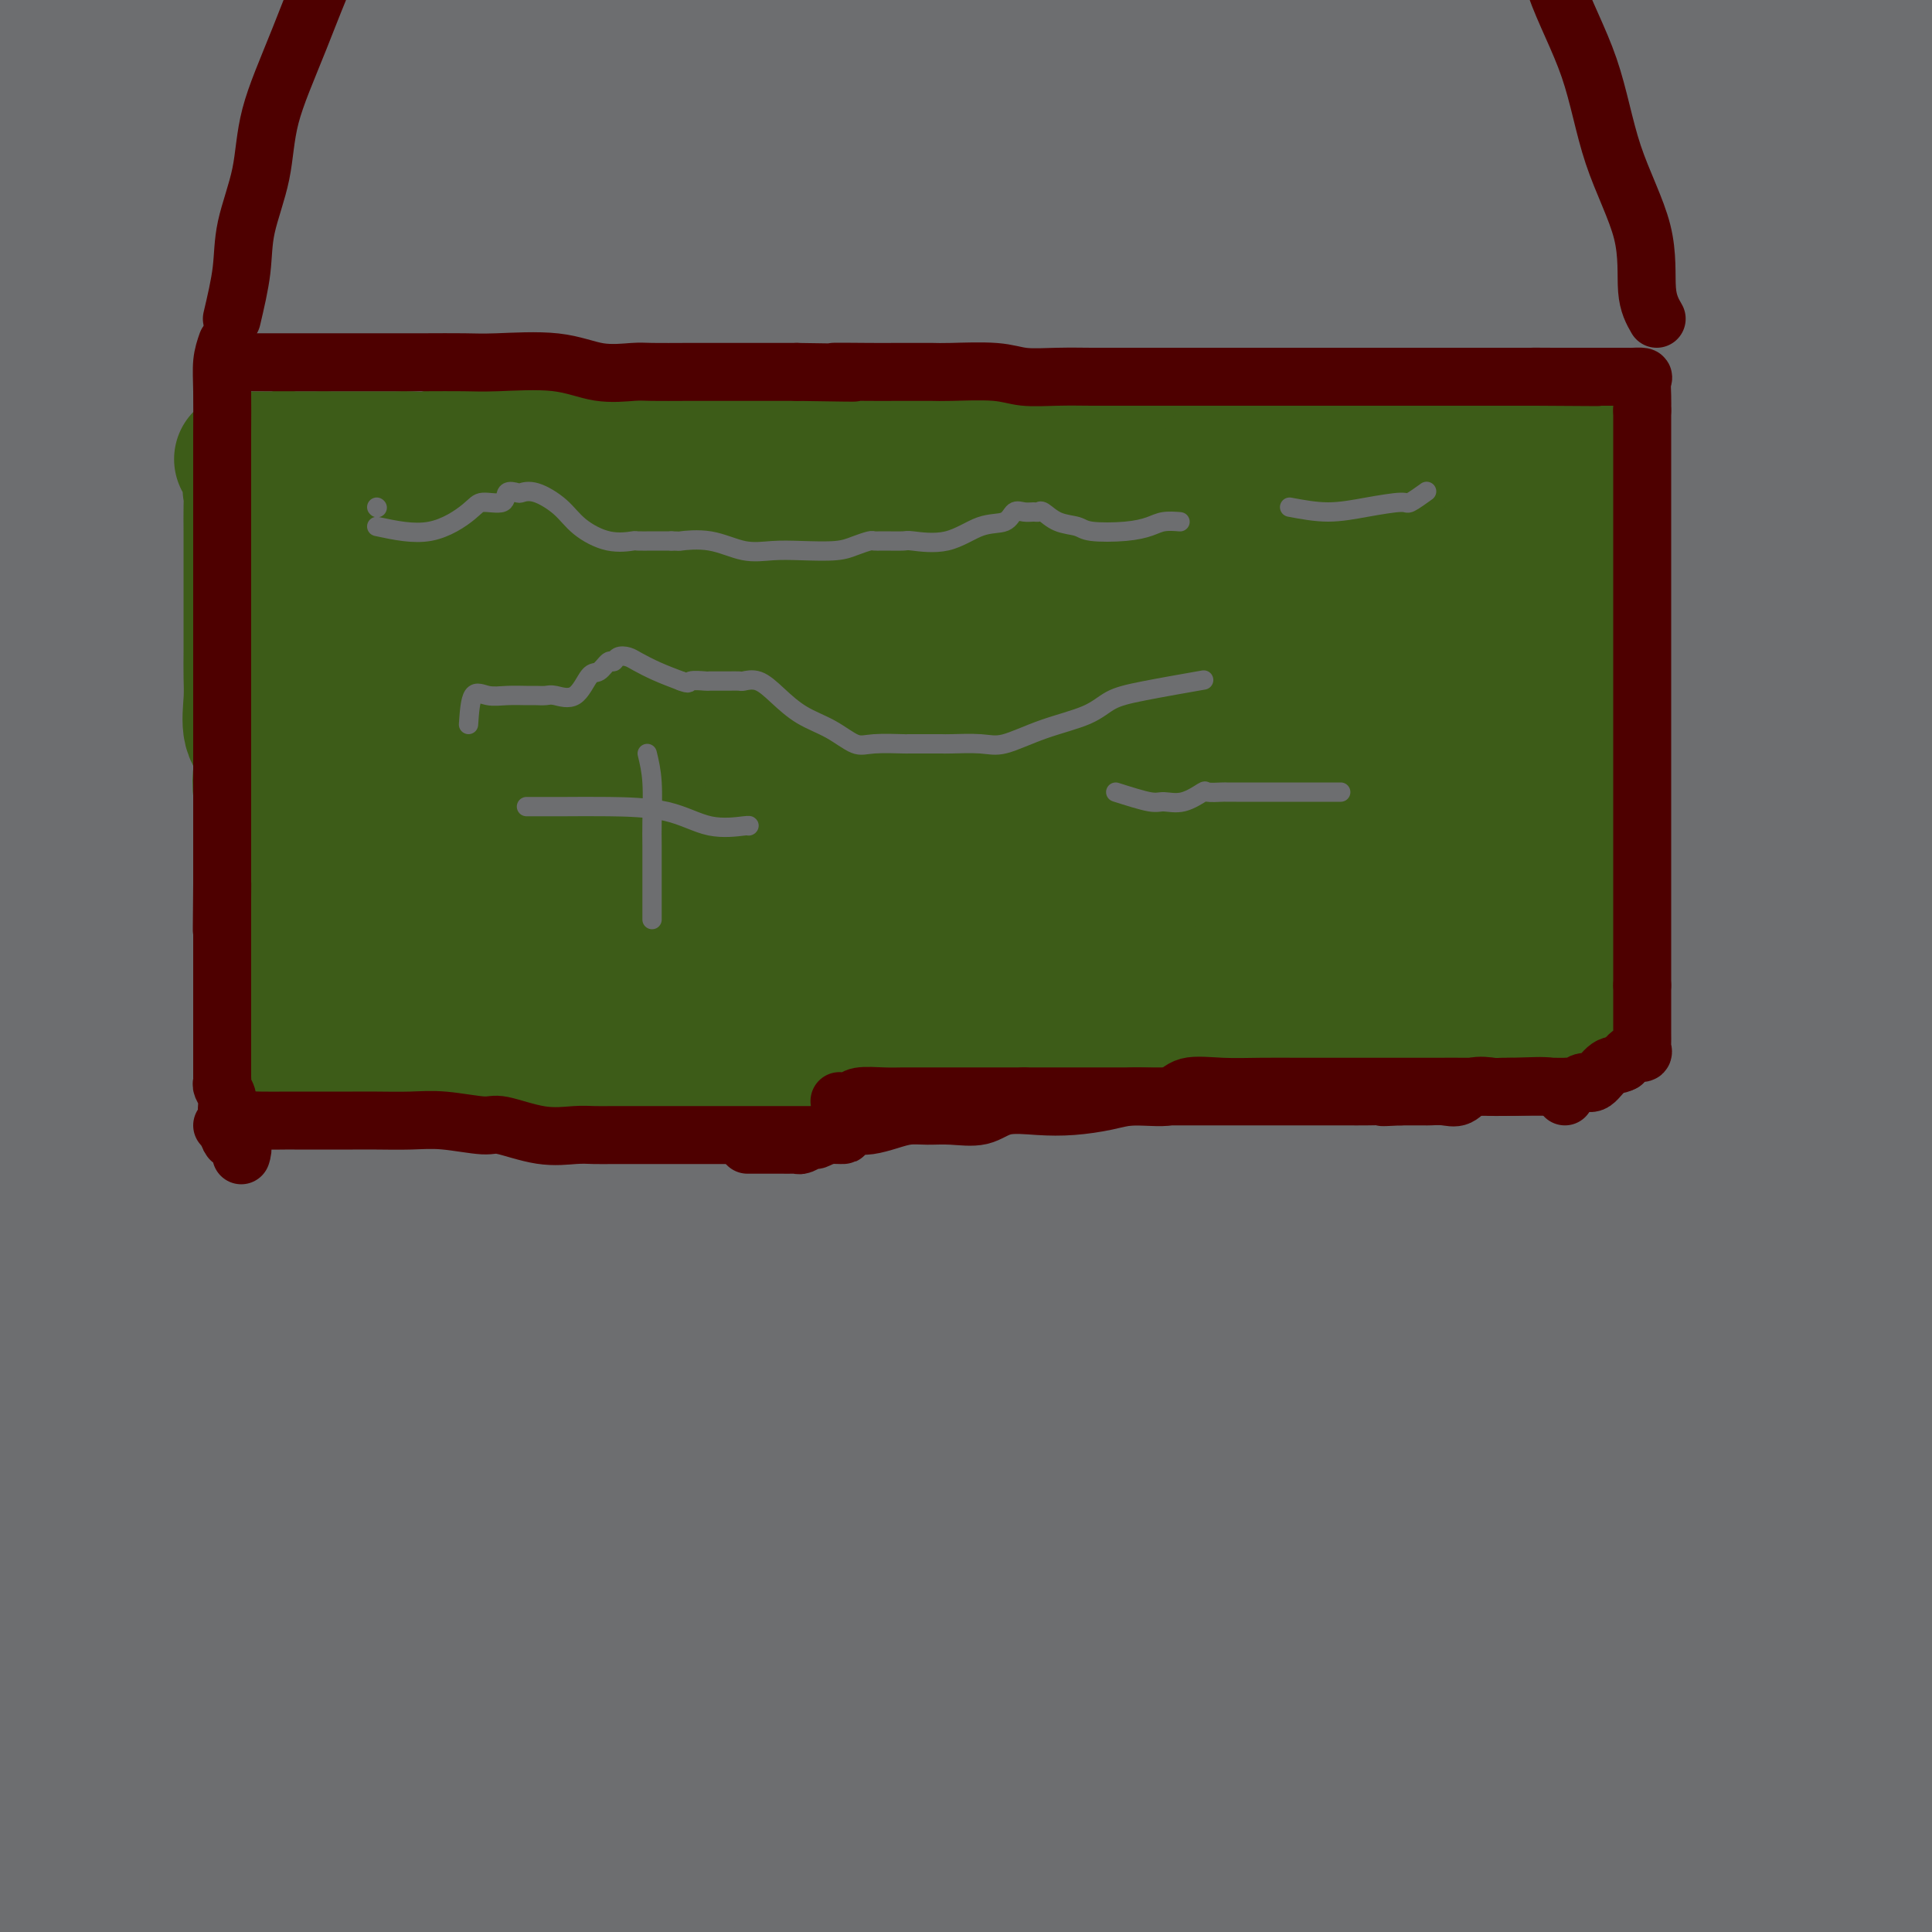 <svg viewBox='0 0 400 400' version='1.1' xmlns='http://www.w3.org/2000/svg' xmlns:xlink='http://www.w3.org/1999/xlink'><g fill='none' stroke='#000000' stroke-width='28' stroke-linecap='round' stroke-linejoin='round'><path d='M265,8c-5.692,0.049 -11.385,0.097 -15,0c-3.615,-0.097 -5.153,-0.340 -15,1c-9.847,1.340 -28.003,4.264 -44,8c-15.997,3.736 -29.836,8.283 -48,14c-18.164,5.717 -40.652,12.605 -58,17c-17.348,4.395 -29.555,6.299 -43,12c-13.445,5.701 -28.127,15.200 -34,19c-5.873,3.800 -2.936,1.900 0,0'/><path d='M31,74c8.338,-3.763 16.676,-7.526 25,-10c8.324,-2.474 16.634,-3.658 33,-9c16.366,-5.342 40.787,-14.840 61,-22c20.213,-7.160 36.219,-11.981 47,-15c10.781,-3.019 16.338,-4.235 22,-6c5.662,-1.765 11.428,-4.080 16,-6c4.572,-1.920 7.949,-3.445 5,-4c-2.949,-0.555 -12.225,-0.141 -24,0c-11.775,0.141 -26.050,0.009 -43,0c-16.950,-0.009 -36.576,0.103 -54,2c-17.424,1.897 -32.646,5.578 -45,8c-12.354,2.422 -21.841,3.587 -28,4c-6.159,0.413 -8.990,0.076 -10,0c-1.010,-0.076 -0.200,0.109 1,0c1.200,-0.109 2.791,-0.510 2,0c-0.791,0.510 -3.962,1.933 1,-2c4.962,-3.933 18.057,-13.220 33,-23c14.943,-9.780 31.735,-20.052 47,-27c15.265,-6.948 29.005,-10.572 37,-13c7.995,-2.428 10.246,-3.660 9,-3c-1.246,0.660 -5.989,3.211 -17,8c-11.011,4.789 -28.289,11.817 -44,17c-15.711,5.183 -29.856,8.521 -43,13c-13.144,4.479 -25.286,10.097 -35,15c-9.714,4.903 -17.000,9.089 -21,13c-4.000,3.911 -4.714,7.546 -5,9c-0.286,1.454 -0.143,0.727 0,0'/></g>
<g fill='none' stroke='#6D6E70' stroke-width='28' stroke-linecap='round' stroke-linejoin='round'><path d='M241,78c-20.385,4.547 -40.771,9.094 -52,12c-11.229,2.906 -13.303,4.172 -25,11c-11.697,6.828 -33.018,19.217 -49,30c-15.982,10.783 -26.623,19.961 -33,27c-6.377,7.039 -8.488,11.938 -9,15c-0.512,3.062 0.576,4.287 0,5c-0.576,0.713 -2.817,0.914 5,1c7.817,0.086 25.693,0.057 44,-4c18.307,-4.057 37.044,-12.143 59,-21c21.956,-8.857 47.129,-18.486 71,-29c23.871,-10.514 46.438,-21.913 63,-31c16.562,-9.087 27.118,-15.863 32,-20c4.882,-4.137 4.091,-5.635 2,-6c-2.091,-0.365 -5.483,0.404 -11,2c-5.517,1.596 -13.159,4.018 -29,7c-15.841,2.982 -39.883,6.523 -67,14c-27.117,7.477 -57.311,18.891 -84,30c-26.689,11.109 -49.874,21.914 -68,30c-18.126,8.086 -31.192,13.453 -40,17c-8.808,3.547 -13.356,5.276 -13,5c0.356,-0.276 5.618,-2.555 22,-13c16.382,-10.445 43.886,-29.057 67,-44c23.114,-14.943 41.839,-26.217 62,-37c20.161,-10.783 41.759,-21.074 60,-29c18.241,-7.926 33.127,-13.485 43,-17c9.873,-3.515 14.735,-4.985 14,-5c-0.735,-0.015 -7.067,1.424 -21,5c-13.933,3.576 -35.466,9.288 -57,15'/><path d='M227,48c-25.465,8.759 -50.127,20.658 -74,31c-23.873,10.342 -46.958,19.127 -65,27c-18.042,7.873 -31.042,14.834 -38,19c-6.958,4.166 -7.874,5.538 -8,6c-0.126,0.462 0.539,0.016 2,0c1.461,-0.016 3.720,0.399 21,-7c17.280,-7.399 49.582,-22.610 78,-35c28.418,-12.390 52.951,-21.957 83,-33c30.049,-11.043 65.613,-23.560 92,-32c26.387,-8.440 43.597,-12.803 53,-15c9.403,-2.197 11.001,-2.228 7,-1c-4.001,1.228 -13.600,3.715 -18,5c-4.400,1.285 -3.600,1.369 -11,5c-7.400,3.631 -22.998,10.808 -42,17c-19.002,6.192 -41.408,11.399 -70,21c-28.592,9.601 -63.371,23.597 -91,34c-27.629,10.403 -48.108,17.213 -66,24c-17.892,6.787 -33.196,13.553 -44,18c-10.804,4.447 -17.108,6.577 -20,8c-2.892,1.423 -2.371,2.141 -2,3c0.371,0.859 0.592,1.860 3,0c2.408,-1.860 7.002,-6.579 27,-18c19.998,-11.421 55.400,-29.543 84,-43c28.600,-13.457 50.399,-22.248 71,-30c20.601,-7.752 40.003,-14.467 54,-19c13.997,-4.533 22.588,-6.886 26,-8c3.412,-1.114 1.647,-0.989 1,-1c-0.647,-0.011 -0.174,-0.157 -8,0c-7.826,0.157 -23.950,0.616 -45,4c-21.050,3.384 -47.025,9.692 -73,16'/><path d='M154,44c-24.981,5.108 -50.932,9.878 -73,15c-22.068,5.122 -40.253,10.594 -54,16c-13.747,5.406 -23.056,10.744 -29,14c-5.944,3.256 -8.524,4.428 -9,6c-0.476,1.572 1.151,3.543 11,-1c9.849,-4.543 27.918,-15.599 54,-27c26.082,-11.401 60.175,-23.147 87,-32c26.825,-8.853 46.381,-14.814 63,-19c16.619,-4.186 30.299,-6.597 41,-8c10.701,-1.403 18.422,-1.798 22,-2c3.578,-0.202 3.014,-0.210 2,0c-1.014,0.210 -2.478,0.640 -5,0c-2.522,-0.640 -6.102,-2.348 -23,0c-16.898,2.348 -47.116,8.752 -75,14c-27.884,5.248 -53.436,9.339 -77,13c-23.564,3.661 -45.140,6.893 -60,10c-14.860,3.107 -23.003,6.089 -29,8c-5.997,1.911 -9.847,2.751 -11,3c-1.153,0.249 0.391,-0.095 1,0c0.609,0.095 0.283,0.627 1,0c0.717,-0.627 2.478,-2.413 19,-9c16.522,-6.587 47.806,-17.976 79,-27c31.194,-9.024 62.299,-15.683 92,-21c29.701,-5.317 57.997,-9.292 79,-11c21.003,-1.708 34.712,-1.148 47,-1c12.288,0.148 23.154,-0.114 31,0c7.846,0.114 12.670,0.604 13,1c0.330,0.396 -3.835,0.698 -8,1'/><path d='M343,-13c-7.819,0.601 -23.366,1.605 -47,4c-23.634,2.395 -55.353,6.183 -86,10c-30.647,3.817 -60.221,7.664 -84,11c-23.779,3.336 -41.763,6.162 -55,9c-13.237,2.838 -21.726,5.689 -28,7c-6.274,1.311 -10.334,1.083 -11,1c-0.666,-0.083 2.062,-0.022 3,0c0.938,0.022 0.084,0.003 11,0c10.916,-0.003 33.600,0.010 59,0c25.400,-0.010 53.516,-0.041 80,0c26.484,0.041 51.337,0.155 76,0c24.663,-0.155 49.135,-0.577 71,-1c21.865,-0.423 41.124,-0.845 54,-1c12.876,-0.155 19.370,-0.042 22,0c2.630,0.042 1.396,0.014 1,0c-0.396,-0.014 0.046,-0.015 -7,0c-7.046,0.015 -21.579,0.045 -42,1c-20.421,0.955 -46.730,2.833 -76,5c-29.270,2.167 -61.502,4.621 -93,8c-31.498,3.379 -62.262,7.683 -87,11c-24.738,3.317 -43.451,5.645 -57,8c-13.549,2.355 -21.936,4.735 -26,6c-4.064,1.265 -3.806,1.414 -4,2c-0.194,0.586 -0.839,1.610 0,2c0.839,0.390 3.163,0.146 4,0c0.837,-0.146 0.187,-0.193 2,0c1.813,0.193 6.089,0.627 23,0c16.911,-0.627 46.455,-2.313 76,-4'/><path d='M122,66c24.175,-2.578 46.612,-7.024 69,-11c22.388,-3.976 44.728,-7.482 67,-12c22.272,-4.518 44.476,-10.047 64,-14c19.524,-3.953 36.369,-6.330 49,-8c12.631,-1.670 21.048,-2.632 22,-3c0.952,-0.368 -5.560,-0.140 -12,0c-6.440,0.140 -12.806,0.192 -29,0c-16.194,-0.192 -42.216,-0.628 -72,0c-29.784,0.628 -63.331,2.320 -97,5c-33.669,2.680 -67.461,6.348 -93,10c-25.539,3.652 -42.825,7.288 -57,11c-14.175,3.712 -25.239,7.499 -33,11c-7.761,3.501 -12.217,6.714 -14,8c-1.783,1.286 -0.891,0.643 0,0'/><path d='M253,194c-5.927,-0.362 -11.855,-0.725 -19,0c-7.145,0.725 -15.509,2.536 -22,4c-6.491,1.464 -11.110,2.579 -27,8c-15.890,5.421 -43.053,15.147 -57,21c-13.947,5.853 -14.679,7.832 -25,13c-10.321,5.168 -30.232,13.523 -44,20c-13.768,6.477 -21.395,11.075 -27,14c-5.605,2.925 -9.189,4.178 -11,5c-1.811,0.822 -1.850,1.214 -3,2c-1.150,0.786 -3.413,1.965 6,-2c9.413,-3.965 30.502,-13.076 56,-24c25.498,-10.924 55.407,-23.661 81,-34c25.593,-10.339 46.871,-18.278 70,-27c23.129,-8.722 48.110,-18.226 67,-26c18.890,-7.774 31.690,-13.816 39,-17c7.310,-3.184 9.129,-3.508 8,-4c-1.129,-0.492 -5.206,-1.151 -9,0c-3.794,1.151 -7.307,4.112 -19,8c-11.693,3.888 -31.568,8.702 -57,18c-25.432,9.298 -56.420,23.080 -86,36c-29.580,12.920 -57.750,24.980 -80,36c-22.250,11.020 -38.580,21.002 -51,29c-12.420,7.998 -20.929,14.014 -27,20c-6.071,5.986 -9.702,11.944 -11,15c-1.298,3.056 -0.262,3.211 0,5c0.262,1.789 -0.249,5.213 12,-2c12.249,-7.213 37.257,-25.063 65,-44c27.743,-18.937 58.220,-38.963 84,-54c25.780,-15.037 46.864,-25.087 68,-35c21.136,-9.913 42.325,-19.689 58,-27c15.675,-7.311 25.838,-12.155 36,-17'/><path d='M328,135c26.354,-12.826 11.238,-5.390 5,-3c-6.238,2.390 -3.600,-0.264 -12,1c-8.400,1.264 -27.838,6.447 -53,15c-25.162,8.553 -56.048,20.474 -87,34c-30.952,13.526 -61.971,28.655 -88,41c-26.029,12.345 -47.070,21.907 -65,33c-17.930,11.093 -32.750,23.717 -39,31c-6.250,7.283 -3.928,9.224 -3,10c0.928,0.776 0.464,0.388 0,0'/><path d='M294,132c-3.178,1.487 -6.356,2.974 -11,5c-4.644,2.026 -10.754,4.590 -15,6c-4.246,1.410 -6.627,1.666 -16,9c-9.373,7.334 -25.739,21.745 -38,35c-12.261,13.255 -20.418,25.355 -29,38c-8.582,12.645 -17.590,25.833 -25,37c-7.410,11.167 -13.224,20.311 -18,27c-4.776,6.689 -8.515,10.924 -11,15c-2.485,4.076 -3.715,7.992 -3,4c0.715,-3.992 3.375,-15.892 7,-27c3.625,-11.108 8.214,-21.423 14,-34c5.786,-12.577 12.770,-27.415 19,-41c6.230,-13.585 11.705,-25.918 15,-35c3.295,-9.082 4.410,-14.912 5,-19c0.590,-4.088 0.656,-6.433 1,-7c0.344,-0.567 0.967,0.646 0,3c-0.967,2.354 -3.523,5.851 -8,16c-4.477,10.149 -10.875,26.949 -16,45c-5.125,18.051 -8.976,37.352 -12,54c-3.024,16.648 -5.219,30.645 -6,41c-0.781,10.355 -0.147,17.070 0,19c0.147,1.930 -0.192,-0.925 0,-3c0.192,-2.075 0.916,-3.371 2,-7c1.084,-3.629 2.528,-9.591 4,-24c1.472,-14.409 2.973,-37.264 5,-64c2.027,-26.736 4.579,-57.353 6,-82c1.421,-24.647 1.710,-43.323 2,-62'/><path d='M166,81c2.123,-37.288 0.931,-26.508 0,-23c-0.931,3.508 -1.601,-0.254 -2,1c-0.399,1.254 -0.527,7.526 -2,14c-1.473,6.474 -4.291,13.150 -8,28c-3.709,14.850 -8.308,37.872 -12,62c-3.692,24.128 -6.475,49.360 -8,73c-1.525,23.640 -1.791,45.687 -2,64c-0.209,18.313 -0.359,32.894 0,44c0.359,11.106 1.228,18.739 2,22c0.772,3.261 1.448,2.149 2,2c0.552,-0.149 0.981,0.665 2,0c1.019,-0.665 2.627,-2.810 0,-16c-2.627,-13.190 -9.489,-37.426 -15,-66c-5.511,-28.574 -9.672,-61.486 -12,-95c-2.328,-33.514 -2.822,-67.631 -3,-91c-0.178,-23.369 -0.040,-35.989 0,-41c0.040,-5.011 -0.019,-2.414 0,-1c0.019,1.414 0.117,1.644 0,5c-0.117,3.356 -0.448,9.837 0,12c0.448,2.163 1.675,0.008 0,8c-1.675,7.992 -6.254,26.130 -11,49c-4.746,22.870 -9.660,50.473 -13,78c-3.340,27.527 -5.105,54.977 -6,79c-0.895,24.023 -0.919,44.618 -1,62c-0.081,17.382 -0.218,31.551 0,42c0.218,10.449 0.790,17.178 1,20c0.210,2.822 0.056,1.736 0,1c-0.056,-0.736 -0.015,-1.121 0,-5c0.015,-3.879 0.004,-11.251 0,-28c-0.004,-16.749 -0.002,-42.874 0,-69'/><path d='M78,312c-0.353,-29.434 -1.237,-52.519 0,-77c1.237,-24.481 4.594,-50.359 8,-73c3.406,-22.641 6.860,-42.046 10,-58c3.140,-15.954 5.967,-28.458 7,-37c1.033,-8.542 0.272,-13.121 0,-12c-0.272,1.121 -0.056,7.941 -3,20c-2.944,12.059 -9.048,29.355 -14,52c-4.952,22.645 -8.753,50.637 -12,79c-3.247,28.363 -5.942,57.098 -8,84c-2.058,26.902 -3.480,51.973 -4,72c-0.520,20.027 -0.140,35.010 0,44c0.140,8.990 0.038,11.989 0,11c-0.038,-0.989 -0.014,-5.964 0,-9c0.014,-3.036 0.017,-4.134 0,-14c-0.017,-9.866 -0.054,-28.500 0,-55c0.054,-26.500 0.200,-60.868 0,-92c-0.200,-31.132 -0.744,-59.030 0,-85c0.744,-25.970 2.778,-50.011 5,-69c2.222,-18.989 4.633,-32.925 6,-41c1.367,-8.075 1.689,-10.288 2,-11c0.311,-0.712 0.612,0.077 0,3c-0.612,2.923 -2.138,7.980 -6,22c-3.862,14.020 -10.059,37.003 -15,62c-4.941,24.997 -8.627,52.009 -11,80c-2.373,27.991 -3.434,56.962 -4,82c-0.566,25.038 -0.636,46.144 0,64c0.636,17.856 1.979,32.461 3,43c1.021,10.539 1.720,17.011 2,16c0.280,-1.011 0.140,-9.506 0,-18'/><path d='M44,395c0.044,-11.634 0.154,-31.721 0,-56c-0.154,-24.279 -0.571,-52.752 -1,-80c-0.429,-27.248 -0.869,-53.271 -1,-77c-0.131,-23.729 0.049,-45.162 1,-62c0.951,-16.838 2.673,-29.080 4,-37c1.327,-7.920 2.258,-11.518 3,-12c0.742,-0.482 1.296,2.153 0,12c-1.296,9.847 -4.440,26.905 -8,49c-3.560,22.095 -7.535,49.228 -10,77c-2.465,27.772 -3.421,56.182 -4,82c-0.579,25.818 -0.782,49.043 0,67c0.782,17.957 2.549,30.645 4,39c1.451,8.355 2.585,12.376 3,12c0.415,-0.376 0.111,-5.148 0,-19c-0.111,-13.852 -0.030,-36.785 -2,-62c-1.970,-25.215 -5.993,-52.714 -8,-84c-2.007,-31.286 -2.000,-66.359 -2,-96c0.000,-29.641 -0.006,-53.849 0,-69c0.006,-15.151 0.026,-21.245 0,-25c-0.026,-3.755 -0.098,-5.169 0,-2c0.098,3.169 0.365,10.922 0,21c-0.365,10.078 -1.364,22.480 -2,45c-0.636,22.520 -0.911,55.159 -1,86c-0.089,30.841 0.007,59.885 0,87c-0.007,27.115 -0.117,52.300 0,72c0.117,19.700 0.462,33.914 1,42c0.538,8.086 1.269,10.043 2,12'/><path d='M23,417c0.704,32.381 0.963,6.833 1,-4c0.037,-10.833 -0.148,-6.951 0,-13c0.148,-6.049 0.628,-22.028 0,-41c-0.628,-18.972 -2.364,-40.935 -3,-64c-0.636,-23.065 -0.170,-47.231 0,-71c0.170,-23.769 0.046,-47.141 0,-68c-0.046,-20.859 -0.014,-39.206 0,-52c0.014,-12.794 0.009,-20.036 0,-25c-0.009,-4.964 -0.024,-7.650 0,-9c0.024,-1.350 0.085,-1.364 0,-2c-0.085,-0.636 -0.317,-1.892 -1,6c-0.683,7.892 -1.815,24.934 -3,47c-1.185,22.066 -2.421,49.156 -3,76c-0.579,26.844 -0.501,53.442 0,77c0.501,23.558 1.426,44.075 2,62c0.574,17.925 0.797,33.256 1,45c0.203,11.744 0.387,19.899 1,25c0.613,5.101 1.654,7.146 2,7c0.346,-0.146 -0.002,-2.484 0,-9c0.002,-6.516 0.354,-17.211 0,-33c-0.354,-15.789 -1.415,-36.673 -2,-59c-0.585,-22.327 -0.693,-46.096 -1,-67c-0.307,-20.904 -0.814,-38.944 -1,-56c-0.186,-17.056 -0.050,-33.128 0,-46c0.050,-12.872 0.013,-22.543 0,-29c-0.013,-6.457 -0.004,-9.700 0,-10c0.004,-0.300 0.001,2.343 0,14c-0.001,11.657 -0.001,32.329 0,53'/><path d='M16,171c-0.393,23.532 -1.376,48.864 -2,74c-0.624,25.136 -0.889,50.078 -1,73c-0.111,22.922 -0.068,43.825 0,60c0.068,16.175 0.162,27.623 1,34c0.838,6.377 2.421,7.683 3,6c0.579,-1.683 0.155,-6.356 0,-14c-0.155,-7.644 -0.041,-18.258 0,-37c0.041,-18.742 0.010,-45.612 0,-73c-0.010,-27.388 0.001,-55.296 0,-82c-0.001,-26.704 -0.014,-52.205 0,-76c0.014,-23.795 0.056,-45.884 0,-65c-0.056,-19.116 -0.211,-35.259 0,-51c0.211,-15.741 0.789,-31.079 1,-43c0.211,-11.921 0.057,-20.424 0,-25c-0.057,-4.576 -0.015,-5.224 0,-4c0.015,1.224 0.004,4.321 0,11c-0.004,6.679 -0.001,16.940 0,31c0.001,14.060 0.000,31.920 0,51c-0.000,19.080 0.001,39.381 0,59c-0.001,19.619 -0.004,38.554 0,54c0.004,15.446 0.013,27.401 0,37c-0.013,9.599 -0.049,16.841 0,21c0.049,4.159 0.185,5.233 0,5c-0.185,-0.233 -0.689,-1.774 -1,-8c-0.311,-6.226 -0.430,-17.138 -1,-31c-0.570,-13.862 -1.591,-30.675 -2,-47c-0.409,-16.325 -0.204,-32.163 0,-48'/><path d='M14,83c-0.724,-28.103 -0.534,-31.362 0,-38c0.534,-6.638 1.411,-16.657 2,-24c0.589,-7.343 0.890,-12.011 1,-15c0.110,-2.989 0.029,-4.299 0,-5c-0.029,-0.701 -0.005,-0.792 0,-1c0.005,-0.208 -0.009,-0.534 0,10c0.009,10.534 0.041,31.928 0,52c-0.041,20.072 -0.156,38.822 -1,59c-0.844,20.178 -2.419,41.783 -3,61c-0.581,19.217 -0.170,36.047 0,50c0.170,13.953 0.098,25.028 0,35c-0.098,9.972 -0.222,18.842 0,24c0.222,5.158 0.792,6.604 1,6c0.208,-0.604 0.056,-3.259 0,-12c-0.056,-8.741 -0.014,-23.568 0,-42c0.014,-18.432 0.002,-40.469 0,-64c-0.002,-23.531 0.006,-48.556 0,-70c-0.006,-21.444 -0.026,-39.305 0,-55c0.026,-15.695 0.098,-29.223 0,-42c-0.098,-12.777 -0.366,-24.803 0,-34c0.366,-9.197 1.366,-15.565 2,-19c0.634,-3.435 0.903,-3.938 1,-4c0.097,-0.062 0.022,0.316 0,3c-0.022,2.684 0.008,7.672 0,20c-0.008,12.328 -0.054,31.995 0,53c0.054,21.005 0.207,43.347 0,67c-0.207,23.653 -0.773,48.615 -1,70c-0.227,21.385 -0.113,39.192 0,57'/><path d='M16,225c-0.158,49.628 -0.054,38.698 0,39c0.054,0.302 0.056,11.835 0,15c-0.056,3.165 -0.172,-2.036 0,-13c0.172,-10.964 0.631,-27.689 0,-50c-0.631,-22.311 -2.351,-50.209 -3,-79c-0.649,-28.791 -0.226,-58.476 0,-85c0.226,-26.524 0.257,-49.889 1,-67c0.743,-17.111 2.199,-27.970 4,-34c1.801,-6.030 3.946,-7.230 5,-8c1.054,-0.770 1.015,-1.109 1,0c-0.015,1.109 -0.006,3.667 0,7c0.006,3.333 0.009,7.441 0,18c-0.009,10.559 -0.032,27.568 0,50c0.032,22.432 0.117,50.286 0,76c-0.117,25.714 -0.438,49.287 0,72c0.438,22.713 1.634,44.564 3,62c1.366,17.436 2.903,30.456 4,40c1.097,9.544 1.755,15.612 2,17c0.245,1.388 0.076,-1.904 0,-10c-0.076,-8.096 -0.058,-20.996 0,-42c0.058,-21.004 0.156,-50.112 0,-78c-0.156,-27.888 -0.566,-54.555 0,-80c0.566,-25.445 2.106,-49.667 4,-69c1.894,-19.333 4.140,-33.777 6,-43c1.860,-9.223 3.334,-13.225 4,-15c0.666,-1.775 0.526,-1.324 1,0c0.474,1.324 1.564,3.521 2,7c0.436,3.479 0.218,8.239 0,13'/><path d='M50,-32c-0.619,10.757 -3.667,27.648 -6,50c-2.333,22.352 -3.949,50.163 -5,80c-1.051,29.837 -1.535,61.698 -2,91c-0.465,29.302 -0.910,56.044 0,79c0.910,22.956 3.174,42.126 5,57c1.826,14.874 3.214,25.450 4,30c0.786,4.550 0.970,3.072 1,1c0.030,-2.072 -0.093,-4.738 0,-8c0.093,-3.262 0.404,-7.119 0,-24c-0.404,-16.881 -1.522,-46.787 -3,-77c-1.478,-30.213 -3.314,-60.735 -4,-93c-0.686,-32.265 -0.221,-66.273 0,-95c0.221,-28.727 0.197,-52.173 3,-70c2.803,-17.827 8.434,-30.034 12,-37c3.566,-6.966 5.067,-8.692 6,-7c0.933,1.692 1.298,6.803 0,19c-1.298,12.197 -4.258,31.479 -6,56c-1.742,24.521 -2.267,54.282 -3,89c-0.733,34.718 -1.676,74.395 0,109c1.676,34.605 5.969,64.138 10,90c4.031,25.862 7.799,48.052 11,66c3.201,17.948 5.835,31.655 8,38c2.165,6.345 3.861,5.328 5,6c1.139,0.672 1.722,3.032 2,0c0.278,-3.032 0.251,-11.456 0,-29c-0.251,-17.544 -0.727,-44.208 -2,-75c-1.273,-30.792 -3.343,-65.713 -5,-104c-1.657,-38.287 -2.902,-79.939 -3,-116c-0.098,-36.061 0.951,-66.530 2,-97'/><path d='M80,-3c2.360,-27.261 7.260,-46.912 12,-61c4.740,-14.088 9.321,-22.613 12,-27c2.679,-4.387 3.457,-4.635 4,-4c0.543,0.635 0.851,2.153 1,9c0.149,6.847 0.140,19.025 -1,41c-1.140,21.975 -3.411,53.748 -5,88c-1.589,34.252 -2.495,70.982 -3,109c-0.505,38.018 -0.608,77.325 0,112c0.608,34.675 1.929,64.717 4,90c2.071,25.283 4.894,45.808 7,60c2.106,14.192 3.496,22.051 4,26c0.504,3.949 0.123,3.988 0,4c-0.123,0.012 0.013,-0.003 0,-1c-0.013,-0.997 -0.177,-2.977 0,-18c0.177,-15.023 0.693,-43.090 0,-75c-0.693,-31.910 -2.594,-67.664 -4,-107c-1.406,-39.336 -2.317,-82.255 -3,-118c-0.683,-35.745 -1.138,-64.317 0,-89c1.138,-24.683 3.868,-45.477 7,-62c3.132,-16.523 6.665,-28.774 9,-35c2.335,-6.226 3.473,-6.426 4,-7c0.527,-0.574 0.443,-1.522 0,3c-0.443,4.522 -1.243,14.514 -6,36c-4.757,21.486 -13.469,54.466 -19,92c-5.531,37.534 -7.880,79.622 -9,120c-1.120,40.378 -1.010,79.046 0,115c1.010,35.954 2.920,69.194 6,97c3.080,27.806 7.329,50.179 11,65c3.671,14.821 6.763,22.092 8,23c1.237,0.908 0.618,-4.546 0,-10'/><path d='M119,473c0.620,-3.494 2.171,-7.230 3,-22c0.829,-14.770 0.938,-40.574 1,-74c0.062,-33.426 0.078,-74.473 0,-117c-0.078,-42.527 -0.250,-86.532 1,-125c1.250,-38.468 3.922,-71.397 7,-98c3.078,-26.603 6.563,-46.879 11,-60c4.437,-13.121 9.825,-19.088 13,-21c3.175,-1.912 4.136,0.229 5,2c0.864,1.771 1.629,3.171 0,17c-1.629,13.829 -5.654,40.086 -11,72c-5.346,31.914 -12.013,69.484 -17,112c-4.987,42.516 -8.293,89.977 -10,131c-1.707,41.023 -1.817,75.608 -2,107c-0.183,31.392 -0.441,59.593 0,81c0.441,21.407 1.582,36.022 2,43c0.418,6.978 0.115,6.321 0,3c-0.115,-3.321 -0.041,-9.304 0,-19c0.041,-9.696 0.050,-23.104 0,-50c-0.050,-26.896 -0.159,-67.282 1,-107c1.159,-39.718 3.585,-78.770 7,-117c3.415,-38.230 7.819,-75.637 13,-108c5.181,-32.363 11.140,-59.680 17,-82c5.860,-22.320 11.621,-39.642 16,-52c4.379,-12.358 7.375,-19.753 9,-23c1.625,-3.247 1.878,-2.346 2,0c0.122,2.346 0.113,6.137 -2,21c-2.113,14.863 -6.329,40.798 -13,76c-6.671,35.202 -15.796,79.670 -22,123c-6.204,43.330 -9.487,85.523 -12,124c-2.513,38.477 -4.257,73.239 -6,108'/><path d='M132,418c-3.231,51.287 -2.309,63.504 -2,77c0.309,13.496 0.005,28.270 0,30c-0.005,1.730 0.287,-9.586 0,-20c-0.287,-10.414 -1.155,-19.927 1,-41c2.155,-21.073 7.331,-53.706 10,-91c2.669,-37.294 2.829,-79.249 6,-122c3.171,-42.751 9.354,-86.297 14,-123c4.646,-36.703 7.757,-66.563 12,-92c4.243,-25.437 9.620,-46.450 14,-63c4.380,-16.550 7.765,-28.637 9,-34c1.235,-5.363 0.320,-4.001 1,-4c0.680,0.001 2.955,-1.360 0,12c-2.955,13.360 -11.141,41.439 -19,73c-7.859,31.561 -15.392,66.603 -23,108c-7.608,41.397 -15.290,89.147 -20,132c-4.710,42.853 -6.448,80.808 -7,115c-0.552,34.192 0.082,64.619 0,89c-0.082,24.381 -0.880,42.715 0,52c0.880,9.285 3.439,9.519 4,9c0.561,-0.519 -0.877,-1.792 0,-8c0.877,-6.208 4.070,-17.350 7,-42c2.930,-24.650 5.597,-62.806 8,-104c2.403,-41.194 4.542,-85.424 8,-130c3.458,-44.576 8.235,-89.497 13,-123c4.765,-33.503 9.517,-55.588 15,-74c5.483,-18.412 11.696,-33.152 17,-43c5.304,-9.848 9.697,-14.805 12,-18c2.303,-3.195 2.515,-4.627 2,0c-0.515,4.627 -1.758,15.314 -3,26'/><path d='M211,9c-2.528,17.619 -8.348,48.665 -15,88c-6.652,39.335 -14.135,86.959 -19,132c-4.865,45.041 -7.111,87.500 -9,127c-1.889,39.500 -3.421,76.043 -4,106c-0.579,29.957 -0.205,53.330 0,69c0.205,15.670 0.239,23.638 0,21c-0.239,-2.638 -0.752,-15.882 0,-34c0.752,-18.118 2.770,-41.111 5,-73c2.230,-31.889 4.671,-72.673 8,-116c3.329,-43.327 7.545,-89.196 12,-128c4.455,-38.804 9.149,-70.542 14,-99c4.851,-28.458 9.860,-53.635 15,-73c5.140,-19.365 10.410,-32.917 13,-40c2.590,-7.083 2.498,-7.697 3,-6c0.502,1.697 1.597,5.705 0,17c-1.597,11.295 -5.886,29.879 -12,62c-6.114,32.121 -14.052,77.781 -20,123c-5.948,45.219 -9.904,89.997 -13,133c-3.096,43.003 -5.331,84.230 -6,118c-0.669,33.770 0.228,60.082 0,74c-0.228,13.918 -1.582,15.443 -2,17c-0.418,1.557 0.099,3.145 0,-2c-0.099,-5.145 -0.813,-17.025 0,-34c0.813,-16.975 3.153,-39.046 6,-70c2.847,-30.954 6.199,-70.792 10,-113c3.801,-42.208 8.050,-86.788 14,-126c5.950,-39.212 13.602,-73.057 19,-104c5.398,-30.943 8.542,-58.984 12,-76c3.458,-17.016 7.229,-23.008 11,-29'/><path d='M253,-27c1.710,-1.186 0.486,10.351 -4,29c-4.486,18.649 -12.235,44.412 -20,81c-7.765,36.588 -15.545,84.001 -22,133c-6.455,48.999 -11.586,99.585 -14,144c-2.414,44.415 -2.113,82.658 -2,115c0.113,32.342 0.038,58.783 0,75c-0.038,16.217 -0.040,22.210 0,23c0.040,0.790 0.120,-3.623 0,-9c-0.120,-5.377 -0.441,-11.719 1,-33c1.441,-21.281 4.642,-57.503 7,-98c2.358,-40.497 3.871,-85.270 7,-131c3.129,-45.730 7.872,-92.417 13,-136c5.128,-43.583 10.639,-84.063 16,-116c5.361,-31.937 10.571,-55.332 15,-72c4.429,-16.668 8.076,-26.610 10,-31c1.924,-4.390 2.123,-3.227 3,-2c0.877,1.227 2.430,2.519 0,17c-2.430,14.481 -8.844,42.151 -15,74c-6.156,31.849 -12.055,67.877 -18,109c-5.945,41.123 -11.934,87.341 -16,130c-4.066,42.659 -6.207,81.757 -7,115c-0.793,33.243 -0.239,60.630 0,81c0.239,20.370 0.163,33.725 0,35c-0.163,1.275 -0.414,-9.528 0,-21c0.414,-11.472 1.492,-23.611 5,-49c3.508,-25.389 9.444,-64.028 14,-105c4.556,-40.972 7.730,-84.278 12,-125c4.270,-40.722 9.635,-78.861 15,-117'/><path d='M253,89c8.838,-66.718 10.433,-60.012 14,-66c3.567,-5.988 9.106,-24.671 12,-32c2.894,-7.329 3.144,-3.306 4,-2c0.856,1.306 2.317,-0.107 0,12c-2.317,12.107 -8.411,37.733 -14,70c-5.589,32.267 -10.674,71.175 -15,112c-4.326,40.825 -7.892,83.568 -10,123c-2.108,39.432 -2.756,75.554 -3,106c-0.244,30.446 -0.084,55.216 0,69c0.084,13.784 0.091,16.583 0,17c-0.091,0.417 -0.281,-1.546 1,-7c1.281,-5.454 4.034,-14.398 7,-37c2.966,-22.602 6.147,-58.863 9,-98c2.853,-39.137 5.379,-81.149 9,-127c3.621,-45.851 8.336,-95.540 13,-136c4.664,-40.460 9.277,-71.692 14,-96c4.723,-24.308 9.557,-41.694 12,-50c2.443,-8.306 2.495,-7.534 3,-7c0.505,0.534 1.462,0.830 0,12c-1.462,11.170 -5.344,33.213 -10,65c-4.656,31.787 -10.085,73.316 -15,116c-4.915,42.684 -9.317,86.523 -12,130c-2.683,43.477 -3.646,86.593 -4,124c-0.354,37.407 -0.100,69.106 0,95c0.100,25.894 0.047,45.982 0,58c-0.047,12.018 -0.087,15.966 0,15c0.087,-0.966 0.302,-6.847 0,-14c-0.302,-7.153 -1.120,-15.580 0,-41c1.120,-25.420 4.177,-67.834 7,-110c2.823,-42.166 5.411,-84.083 8,-126'/><path d='M283,264c3.903,-59.017 6.159,-88.561 9,-120c2.841,-31.439 6.266,-64.773 9,-88c2.734,-23.227 4.775,-36.346 6,-42c1.225,-5.654 1.632,-3.843 2,-2c0.368,1.843 0.697,3.716 0,16c-0.697,12.284 -2.420,34.977 -6,65c-3.580,30.023 -9.018,67.376 -12,105c-2.982,37.624 -3.509,75.519 -4,110c-0.491,34.481 -0.946,65.548 0,94c0.946,28.452 3.292,54.288 5,72c1.708,17.712 2.778,27.300 4,32c1.222,4.700 2.597,4.511 3,2c0.403,-2.511 -0.166,-7.345 0,-22c0.166,-14.655 1.066,-39.132 2,-72c0.934,-32.868 1.900,-74.127 4,-116c2.100,-41.873 5.332,-84.359 9,-121c3.668,-36.641 7.772,-67.437 11,-92c3.228,-24.563 5.580,-42.891 7,-52c1.420,-9.109 1.909,-8.997 2,-9c0.091,-0.003 -0.216,-0.119 0,7c0.216,7.119 0.955,21.474 -2,46c-2.955,24.526 -9.603,59.222 -14,96c-4.397,36.778 -6.543,75.639 -8,112c-1.457,36.361 -2.226,70.223 -3,100c-0.774,29.777 -1.552,55.469 0,71c1.552,15.531 5.435,20.902 7,23c1.565,2.098 0.811,0.923 1,-5c0.189,-5.923 1.320,-16.595 3,-39c1.680,-22.405 3.909,-56.544 6,-96c2.091,-39.456 4.046,-84.228 6,-129'/><path d='M330,210c2.961,-62.782 2.365,-85.236 4,-112c1.635,-26.764 5.501,-57.836 9,-77c3.499,-19.164 6.632,-26.419 8,-30c1.368,-3.581 0.972,-3.488 1,0c0.028,3.488 0.479,10.370 0,25c-0.479,14.630 -1.887,37.008 -4,66c-2.113,28.992 -4.932,64.598 -7,104c-2.068,39.402 -3.384,82.599 -4,122c-0.616,39.401 -0.531,75.005 0,106c0.531,30.995 1.507,57.383 3,76c1.493,18.617 3.502,29.465 5,34c1.498,4.535 2.484,2.756 3,1c0.516,-1.756 0.563,-3.491 1,-20c0.437,-16.509 1.263,-47.794 3,-84c1.737,-36.206 4.385,-77.334 7,-121c2.615,-43.666 5.196,-89.869 8,-132c2.804,-42.131 5.832,-80.190 9,-109c3.168,-28.810 6.478,-48.373 9,-64c2.522,-15.627 4.256,-27.319 5,-32c0.744,-4.681 0.497,-2.349 1,-1c0.503,1.349 1.755,1.717 0,16c-1.755,14.283 -6.519,42.482 -10,74c-3.481,31.518 -5.681,66.354 -7,104c-1.319,37.646 -1.758,78.103 -2,115c-0.242,36.897 -0.288,70.234 0,100c0.288,29.766 0.909,55.962 2,76c1.091,20.038 2.653,33.917 4,40c1.347,6.083 2.478,4.368 3,4c0.522,-0.368 0.435,0.609 0,-12c-0.435,-12.609 -1.217,-38.805 -2,-65'/><path d='M379,414c-1.811,-30.590 -5.338,-68.564 -7,-110c-1.662,-41.436 -1.458,-86.335 -1,-125c0.458,-38.665 1.169,-71.095 4,-98c2.831,-26.905 7.783,-48.283 12,-65c4.217,-16.717 7.701,-28.773 10,-34c2.299,-5.227 3.415,-3.626 4,-4c0.585,-0.374 0.640,-2.724 0,7c-0.640,9.724 -1.975,31.523 -4,60c-2.025,28.477 -4.740,63.631 -6,98c-1.260,34.369 -1.064,67.953 -1,101c0.064,33.047 -0.003,65.556 0,92c0.003,26.444 0.078,46.823 1,66c0.922,19.177 2.692,37.152 4,49c1.308,11.848 2.154,17.570 3,20c0.846,2.430 1.691,1.569 2,0c0.309,-1.569 0.081,-3.845 0,-17c-0.081,-13.155 -0.013,-37.188 0,-65c0.013,-27.812 -0.027,-59.404 0,-91c0.027,-31.596 0.121,-63.195 0,-92c-0.121,-28.805 -0.457,-54.816 1,-77c1.457,-22.184 4.708,-40.542 7,-56c2.292,-15.458 3.626,-28.015 4,-34c0.374,-5.985 -0.213,-5.399 0,-7c0.213,-1.601 1.224,-5.390 0,5c-1.224,10.390 -4.685,34.960 -7,63c-2.315,28.040 -3.485,59.549 -4,91c-0.515,31.451 -0.375,62.842 0,92c0.375,29.158 0.986,56.081 3,80c2.014,23.919 5.433,44.834 9,61c3.567,16.166 7.284,27.583 11,39'/><path d='M424,463c3.193,11.023 5.677,19.082 7,23c1.323,3.918 1.485,3.695 2,5c0.515,1.305 1.382,4.138 0,-4c-1.382,-8.138 -5.012,-27.248 -12,-56c-6.988,-28.752 -17.335,-67.145 -26,-106c-8.665,-38.855 -15.647,-78.173 -20,-111c-4.353,-32.827 -6.076,-59.162 -7,-83c-0.924,-23.838 -1.050,-45.180 -1,-64c0.050,-18.820 0.275,-35.120 0,-50c-0.275,-14.880 -1.051,-28.341 -3,-39c-1.949,-10.659 -5.071,-18.515 -8,-24c-2.929,-5.485 -5.666,-8.597 -8,-10c-2.334,-1.403 -4.267,-1.096 -5,0c-0.733,1.096 -0.267,2.983 -3,8c-2.733,5.017 -8.665,13.166 -15,23c-6.335,9.834 -13.074,21.353 -19,33c-5.926,11.647 -11.039,23.421 -16,36c-4.961,12.579 -9.768,25.964 -13,37c-3.232,11.036 -4.887,19.723 -6,24c-1.113,4.277 -1.684,4.144 -2,5c-0.316,0.856 -0.377,2.702 0,2c0.377,-0.702 1.191,-3.951 2,-6c0.809,-2.049 1.613,-2.897 5,-9c3.387,-6.103 9.357,-17.461 14,-29c4.643,-11.539 7.961,-23.260 11,-35c3.039,-11.740 5.801,-23.499 8,-33c2.199,-9.501 3.837,-16.742 6,-22c2.163,-5.258 4.852,-8.531 6,-10c1.148,-1.469 0.757,-1.134 1,-1c0.243,0.134 1.122,0.067 2,0'/><path d='M324,-33c1.391,-1.286 0.370,1.000 0,7c-0.370,6.000 -0.088,15.713 0,26c0.088,10.287 -0.018,21.149 0,31c0.018,9.851 0.159,18.692 1,25c0.841,6.308 2.380,10.083 4,12c1.620,1.917 3.320,1.976 4,2c0.680,0.024 0.340,0.012 0,0'/></g>
<g fill='none' stroke='#3D5C18' stroke-width='28' stroke-linecap='round' stroke-linejoin='round'><path d='M54,105c2.509,0.000 5.018,0.000 7,0c1.982,-0.000 3.438,-0.000 4,0c0.562,0.000 0.231,0.000 2,0c1.769,-0.000 5.638,-0.000 8,0c2.362,0.000 3.218,0.000 6,0c2.782,-0.000 7.489,-0.000 13,0c5.511,0.000 11.825,0.000 17,0c5.175,-0.000 9.211,-0.000 13,0c3.789,0.000 7.330,0.002 12,0c4.670,-0.002 10.469,-0.007 15,0c4.531,0.007 7.794,0.025 11,0c3.206,-0.025 6.355,-0.094 10,0c3.645,0.094 7.786,0.350 11,1c3.214,0.650 5.502,1.695 9,2c3.498,0.305 8.208,-0.128 12,0c3.792,0.128 6.668,0.819 10,1c3.332,0.181 7.122,-0.148 9,0c1.878,0.148 1.846,0.772 3,1c1.154,0.228 3.494,0.061 5,0c1.506,-0.061 2.179,-0.016 3,0c0.821,0.016 1.790,0.004 3,0c1.210,-0.004 2.662,-0.001 4,0c1.338,0.001 2.561,0.000 4,0c1.439,-0.000 3.095,-0.000 5,0c1.905,0.000 4.060,0.000 6,0c1.940,-0.000 3.664,-0.000 5,0c1.336,0.000 2.283,0.000 4,0c1.717,-0.000 4.205,-0.000 6,0c1.795,0.000 2.898,0.000 4,0'/><path d='M275,110c16.935,0.774 7.774,0.207 5,0c-2.774,-0.207 0.839,-0.056 3,0c2.161,0.056 2.869,0.015 4,0c1.131,-0.015 2.686,-0.004 4,0c1.314,0.004 2.387,0.001 3,0c0.613,-0.001 0.767,0.001 1,0c0.233,-0.001 0.545,-0.003 1,0c0.455,0.003 1.054,0.011 2,0c0.946,-0.011 2.241,-0.041 1,0c-1.241,0.041 -5.016,0.155 -8,0c-2.984,-0.155 -5.176,-0.577 -9,-1c-3.824,-0.423 -9.280,-0.845 -15,-1c-5.720,-0.155 -11.705,-0.041 -17,0c-5.295,0.041 -9.899,0.011 -15,0c-5.101,-0.011 -10.697,-0.003 -16,0c-5.303,0.003 -10.313,0.001 -15,0c-4.687,-0.001 -9.052,-0.000 -13,0c-3.948,0.000 -7.480,0.000 -11,0c-3.520,-0.000 -7.029,-0.000 -10,0c-2.971,0.000 -5.405,0.000 -8,0c-2.595,-0.000 -5.353,-0.000 -7,0c-1.647,0.000 -2.185,0.000 -4,0c-1.815,-0.000 -4.908,-0.000 -8,0'/><path d='M143,108c-25.155,-0.309 -10.542,-0.083 -7,0c3.542,0.083 -3.987,0.022 -8,0c-4.013,-0.022 -4.510,-0.006 -6,0c-1.490,0.006 -3.974,0.002 -6,0c-2.026,-0.002 -3.596,-0.000 -5,0c-1.404,0.000 -2.643,0.000 -4,0c-1.357,-0.000 -2.831,-0.000 -4,0c-1.169,0.000 -2.033,0.000 -3,0c-0.967,-0.000 -2.037,-0.000 -4,0c-1.963,0.000 -4.818,-0.000 -6,0c-1.182,0.000 -0.691,0.000 -2,0c-1.309,-0.000 -4.417,-0.000 -6,0c-1.583,0.000 -1.642,0.000 -2,0c-0.358,-0.000 -1.017,-0.001 -2,0c-0.983,0.001 -2.290,0.004 -3,0c-0.710,-0.004 -0.821,-0.013 -1,0c-0.179,0.013 -0.425,0.049 -1,0c-0.575,-0.049 -1.480,-0.185 -2,0c-0.520,0.185 -0.655,0.689 -1,1c-0.345,0.311 -0.901,0.430 -1,1c-0.099,0.570 0.257,1.591 0,2c-0.257,0.409 -1.129,0.204 -2,0'/><path d='M67,112c-0.686,0.619 -0.402,0.165 -1,0c-0.598,-0.165 -2.080,-0.041 -3,0c-0.920,0.041 -1.280,-0.002 -2,0c-0.720,0.002 -1.801,0.048 -3,0c-1.199,-0.048 -2.518,-0.189 -3,0c-0.482,0.189 -0.129,0.708 0,1c0.129,0.292 0.035,0.358 0,1c-0.035,0.642 -0.009,1.860 0,3c0.009,1.140 0.002,2.202 0,4c-0.002,1.798 -0.001,4.332 0,6c0.001,1.668 0.000,2.469 0,4c-0.000,1.531 -0.000,3.791 0,6c0.000,2.209 0.000,4.368 0,6c-0.000,1.632 -0.000,2.736 0,4c0.000,1.264 0.000,2.687 0,4c-0.000,1.313 -0.000,2.515 0,4c0.000,1.485 0.000,3.254 0,4c-0.000,0.746 -0.000,0.470 0,1c0.000,0.530 0.000,1.866 0,3c-0.000,1.134 -0.000,2.067 0,3'/><path d='M55,166c0.000,9.082 0.000,4.787 0,4c-0.000,-0.787 -0.000,1.935 0,3c0.000,1.065 0.000,0.474 0,1c-0.000,0.526 -0.000,2.169 0,3c0.000,0.831 0.000,0.851 0,1c-0.000,0.149 -0.000,0.427 0,1c0.000,0.573 0.000,1.442 0,2c-0.000,0.558 -0.000,0.806 0,1c0.000,0.194 0.000,0.335 0,1c-0.000,0.665 -0.000,1.854 0,3c0.000,1.146 0.000,2.248 0,3c-0.000,0.752 -0.000,1.152 0,2c0.000,0.848 0.000,2.143 0,4c-0.000,1.857 -0.000,4.276 0,6c0.000,1.724 0.000,2.753 0,4c-0.000,1.247 -0.001,2.712 0,4c0.001,1.288 0.003,2.397 0,3c-0.003,0.603 -0.012,0.698 0,1c0.012,0.302 0.043,0.811 0,1c-0.043,0.189 -0.160,0.057 1,0c1.160,-0.057 3.598,-0.040 6,0c2.402,0.040 4.767,0.104 8,0c3.233,-0.104 7.332,-0.374 12,0c4.668,0.374 9.905,1.393 15,2c5.095,0.607 10.047,0.804 15,1'/><path d='M112,217c11.677,0.774 12.370,0.207 15,0c2.630,-0.207 7.196,-0.056 12,0c4.804,0.056 9.847,0.015 15,0c5.153,-0.015 10.417,-0.004 16,0c5.583,0.004 11.487,0.001 17,0c5.513,-0.001 10.636,-0.000 15,0c4.364,0.000 7.971,0.000 12,0c4.029,-0.000 8.482,-0.000 12,0c3.518,0.000 6.102,0.001 9,0c2.898,-0.001 6.112,-0.004 9,0c2.888,0.004 5.451,0.015 8,0c2.549,-0.015 5.083,-0.057 8,0c2.917,0.057 6.215,0.211 9,0c2.785,-0.211 5.055,-0.789 8,-1c2.945,-0.211 6.566,-0.057 9,0c2.434,0.057 3.683,0.017 5,0c1.317,-0.017 2.704,-0.012 4,0c1.296,0.012 2.502,0.031 3,0c0.498,-0.031 0.289,-0.113 1,0c0.711,0.113 2.343,0.419 3,0c0.657,-0.419 0.340,-1.564 1,-2c0.660,-0.436 2.297,-0.163 3,0c0.703,0.163 0.471,0.217 1,0c0.529,-0.217 1.819,-0.703 3,-1c1.181,-0.297 2.254,-0.403 3,-1c0.746,-0.597 1.167,-1.685 2,-2c0.833,-0.315 2.079,0.142 3,0c0.921,-0.142 1.517,-0.884 2,-1c0.483,-0.116 0.852,0.396 1,0c0.148,-0.396 0.074,-1.698 0,-3'/><path d='M321,206c0.000,-0.769 0.000,-1.190 0,-2c-0.000,-0.810 -0.000,-2.008 0,-3c0.000,-0.992 0.000,-1.778 0,-3c-0.000,-1.222 -0.000,-2.879 0,-4c0.000,-1.121 0.000,-1.706 0,-3c-0.000,-1.294 -0.001,-3.298 0,-5c0.001,-1.702 0.003,-3.102 0,-5c-0.003,-1.898 -0.012,-4.295 0,-6c0.012,-1.705 0.046,-2.717 0,-4c-0.046,-1.283 -0.172,-2.838 0,-4c0.172,-1.162 0.641,-1.931 0,-3c-0.641,-1.069 -2.393,-2.437 -3,-4c-0.607,-1.563 -0.071,-3.320 0,-5c0.071,-1.680 -0.325,-3.285 -1,-5c-0.675,-1.715 -1.631,-3.542 -2,-5c-0.369,-1.458 -0.151,-2.546 0,-4c0.151,-1.454 0.237,-3.272 0,-4c-0.237,-0.728 -0.795,-0.365 -1,-1c-0.205,-0.635 -0.057,-2.269 0,-3c0.057,-0.731 0.022,-0.558 0,-1c-0.022,-0.442 -0.030,-1.499 0,-3c0.030,-1.501 0.099,-3.448 0,-5c-0.099,-1.552 -0.366,-2.710 -1,-4c-0.634,-1.290 -1.634,-2.713 -2,-4c-0.366,-1.287 -0.098,-2.439 0,-3c0.098,-0.561 0.026,-0.532 0,-1c-0.026,-0.468 -0.007,-1.434 0,-2c0.007,-0.566 0.002,-0.733 0,-1c-0.002,-0.267 -0.001,-0.633 0,-1'/><path d='M311,108c-0.564,-6.116 0.027,-2.907 0,-2c-0.027,0.907 -0.672,-0.489 -1,-1c-0.328,-0.511 -0.338,-0.137 -1,0c-0.662,0.137 -1.976,0.037 -3,0c-1.024,-0.037 -1.758,-0.010 -3,0c-1.242,0.010 -2.990,0.002 -5,0c-2.010,-0.002 -4.281,0.001 -6,0c-1.719,-0.001 -2.887,-0.008 -6,0c-3.113,0.008 -8.170,0.029 -13,0c-4.830,-0.029 -9.433,-0.108 -16,0c-6.567,0.108 -15.097,0.403 -23,1c-7.903,0.597 -15.178,1.496 -23,2c-7.822,0.504 -16.191,0.613 -24,1c-7.809,0.387 -15.057,1.053 -22,1c-6.943,-0.053 -13.581,-0.823 -20,0c-6.419,0.823 -12.618,3.240 -18,4c-5.382,0.760 -9.945,-0.137 -14,0c-4.055,0.137 -7.600,1.308 -9,2c-1.400,0.692 -0.654,0.903 -1,1c-0.346,0.097 -1.783,0.078 1,0c2.783,-0.078 9.786,-0.217 19,0c9.214,0.217 20.638,0.788 34,1c13.362,0.212 28.660,0.063 43,0c14.340,-0.063 27.721,-0.042 40,0c12.279,0.042 23.456,0.104 33,0c9.544,-0.104 17.454,-0.374 23,0c5.546,0.374 8.727,1.393 10,2c1.273,0.607 0.636,0.804 0,1'/><path d='M306,121c1.046,0.289 -1.338,-0.487 -4,0c-2.662,0.487 -5.600,2.237 -12,3c-6.400,0.763 -16.261,0.538 -26,1c-9.739,0.462 -19.355,1.612 -31,2c-11.645,0.388 -25.317,0.013 -37,0c-11.683,-0.013 -21.376,0.335 -32,0c-10.624,-0.335 -22.181,-1.353 -33,-2c-10.819,-0.647 -20.902,-0.921 -30,-1c-9.098,-0.079 -17.211,0.039 -23,0c-5.789,-0.039 -9.254,-0.235 -11,0c-1.746,0.235 -1.775,0.899 -1,1c0.775,0.101 2.353,-0.363 9,0c6.647,0.363 18.363,1.553 32,2c13.637,0.447 29.193,0.151 46,0c16.807,-0.151 34.863,-0.156 51,0c16.137,0.156 30.355,0.473 42,0c11.645,-0.473 20.716,-1.734 27,-3c6.284,-1.266 9.782,-2.536 11,-3c1.218,-0.464 0.155,-0.124 -2,0c-2.155,0.124 -5.402,0.030 -13,0c-7.598,-0.030 -19.547,0.003 -35,0c-15.453,-0.003 -34.412,-0.042 -54,0c-19.588,0.042 -39.807,0.166 -57,0c-17.193,-0.166 -31.360,-0.622 -41,0c-9.640,0.622 -14.754,2.320 -16,3c-1.246,0.680 1.377,0.340 4,0'/><path d='M70,124c3.149,-0.158 9.021,-0.554 18,0c8.979,0.554 21.063,2.057 35,3c13.937,0.943 29.725,1.324 45,2c15.275,0.676 30.038,1.645 44,2c13.962,0.355 27.125,0.095 40,0c12.875,-0.095 25.462,-0.026 35,0c9.538,0.026 16.028,0.009 20,0c3.972,-0.009 5.427,-0.009 6,0c0.573,0.009 0.263,0.026 -2,0c-2.263,-0.026 -6.479,-0.095 -15,0c-8.521,0.095 -21.348,0.355 -36,1c-14.652,0.645 -31.128,1.675 -46,3c-14.872,1.325 -28.139,2.943 -42,5c-13.861,2.057 -28.315,4.551 -41,7c-12.685,2.449 -23.600,4.853 -34,7c-10.400,2.147 -20.286,4.039 -27,5c-6.714,0.961 -10.258,0.993 -11,1c-0.742,0.007 1.318,-0.009 4,0c2.682,0.009 5.987,0.045 18,0c12.013,-0.045 32.735,-0.170 54,0c21.265,0.170 43.073,0.634 64,0c20.927,-0.634 40.971,-2.366 58,-4c17.029,-1.634 31.041,-3.170 42,-4c10.959,-0.830 18.865,-0.954 23,-1c4.135,-0.046 4.500,-0.012 4,0c-0.500,0.012 -1.865,0.003 -6,0c-4.135,-0.003 -11.038,-0.001 -22,0c-10.962,0.001 -25.981,0.000 -41,0'/><path d='M257,151c-17.718,-0.031 -27.514,-0.110 -39,0c-11.486,0.110 -24.662,0.407 -37,1c-12.338,0.593 -23.837,1.480 -34,2c-10.163,0.520 -18.991,0.673 -27,1c-8.009,0.327 -15.198,0.828 -19,1c-3.802,0.172 -4.215,0.014 -4,0c0.215,-0.014 1.060,0.118 4,0c2.940,-0.118 7.977,-0.484 16,0c8.023,0.484 19.034,1.818 33,3c13.966,1.182 30.888,2.213 45,3c14.112,0.787 25.413,1.329 35,2c9.587,0.671 17.458,1.470 23,2c5.542,0.530 8.753,0.791 11,1c2.247,0.209 3.530,0.366 4,1c0.470,0.634 0.128,1.746 0,2c-0.128,0.254 -0.042,-0.351 -3,0c-2.958,0.351 -8.960,1.657 -20,3c-11.040,1.343 -27.119,2.724 -43,5c-15.881,2.276 -31.565,5.447 -45,7c-13.435,1.553 -24.620,1.490 -33,2c-8.380,0.510 -13.956,1.595 -17,2c-3.044,0.405 -3.555,0.129 -4,0c-0.445,-0.129 -0.823,-0.112 1,0c1.823,0.112 5.848,0.317 15,0c9.152,-0.317 23.433,-1.157 38,-2c14.567,-0.843 29.422,-1.688 42,-2c12.578,-0.312 22.879,-0.089 32,0c9.121,0.089 17.060,0.045 25,0'/><path d='M256,185c26.211,-0.619 15.239,-0.167 12,0c-3.239,0.167 1.255,0.050 3,0c1.745,-0.050 0.743,-0.034 -2,0c-2.743,0.034 -7.225,0.087 -16,0c-8.775,-0.087 -21.841,-0.315 -35,0c-13.159,0.315 -26.409,1.174 -38,2c-11.591,0.826 -21.521,1.619 -30,3c-8.479,1.381 -15.505,3.350 -20,4c-4.495,0.650 -6.457,-0.019 -8,0c-1.543,0.019 -2.667,0.727 0,1c2.667,0.273 9.124,0.112 20,0c10.876,-0.112 26.171,-0.173 42,-1c15.829,-0.827 32.193,-2.418 46,-4c13.807,-1.582 25.056,-3.155 34,-4c8.944,-0.845 15.583,-0.962 20,-1c4.417,-0.038 6.612,0.001 8,0c1.388,-0.001 1.968,-0.044 2,0c0.032,0.044 -0.483,0.173 -2,0c-1.517,-0.173 -4.035,-0.650 -9,0c-4.965,0.650 -12.376,2.427 -20,4c-7.624,1.573 -15.462,2.943 -22,5c-6.538,2.057 -11.777,4.800 -15,6c-3.223,1.200 -4.431,0.858 -5,1c-0.569,0.142 -0.499,0.769 0,1c0.499,0.231 1.428,0.066 5,0c3.572,-0.066 9.786,-0.033 16,0'/><path d='M242,202c7.447,0.124 15.565,-0.066 22,-1c6.435,-0.934 11.188,-2.612 15,-4c3.812,-1.388 6.681,-2.485 8,-3c1.319,-0.515 1.086,-0.450 1,-1c-0.086,-0.550 -0.024,-1.717 0,-3c0.024,-1.283 0.010,-2.681 0,-4c-0.010,-1.319 -0.017,-2.560 0,-4c0.017,-1.440 0.058,-3.080 0,-3c-0.058,0.080 -0.216,1.878 0,4c0.216,2.122 0.807,4.567 2,6c1.193,1.433 2.987,1.852 4,2c1.013,0.148 1.246,0.023 2,0c0.754,-0.023 2.031,0.055 3,0c0.969,-0.055 1.630,-0.243 2,0c0.370,0.243 0.449,0.917 1,-2c0.551,-2.917 1.573,-9.425 0,-15c-1.573,-5.575 -5.742,-10.218 -10,-14c-4.258,-3.782 -8.605,-6.702 -13,-8c-4.395,-1.298 -8.838,-0.975 -12,-1c-3.162,-0.025 -5.043,-0.398 -7,0c-1.957,0.398 -3.988,1.569 -6,3c-2.012,1.431 -4.003,3.123 -5,6c-0.997,2.877 -0.998,6.938 -1,11'/><path d='M248,171c-0.467,3.725 -1.136,7.538 1,11c2.136,3.462 7.075,6.574 12,8c4.925,1.426 9.835,1.168 14,1c4.165,-0.168 7.585,-0.244 11,0c3.415,0.244 6.824,0.810 9,0c2.176,-0.810 3.119,-2.994 4,-6c0.881,-3.006 1.702,-6.832 2,-10c0.298,-3.168 0.075,-5.677 0,-7c-0.075,-1.323 -0.002,-1.458 0,-2c0.002,-0.542 -0.066,-1.490 -2,-2c-1.934,-0.510 -5.733,-0.581 -11,-1c-5.267,-0.419 -12.004,-1.185 -20,0c-7.996,1.185 -17.253,4.320 -27,8c-9.747,3.680 -19.984,7.905 -29,12c-9.016,4.095 -16.809,8.059 -23,10c-6.191,1.941 -10.779,1.858 -13,2c-2.221,0.142 -2.075,0.511 -2,0c0.075,-0.511 0.080,-1.900 0,-4c-0.080,-2.100 -0.244,-4.910 -1,-8c-0.756,-3.090 -2.106,-6.460 -5,-9c-2.894,-2.540 -7.334,-4.249 -13,-6c-5.666,-1.751 -12.557,-3.542 -19,-5c-6.443,-1.458 -12.438,-2.581 -19,-3c-6.562,-0.419 -13.692,-0.134 -19,0c-5.308,0.134 -8.794,0.119 -12,0c-3.206,-0.119 -6.132,-0.340 -8,0c-1.868,0.340 -2.676,1.240 -3,2c-0.324,0.760 -0.162,1.380 0,2'/><path d='M75,164c-0.839,0.999 -1.436,1.496 0,3c1.436,1.504 4.904,4.014 9,6c4.096,1.986 8.820,3.449 13,4c4.180,0.551 7.815,0.192 12,0c4.185,-0.192 8.921,-0.216 13,-2c4.079,-1.784 7.500,-5.328 9,-9c1.500,-3.672 1.078,-7.473 1,-10c-0.078,-2.527 0.189,-3.781 0,-5c-0.189,-1.219 -0.835,-2.401 -4,-3c-3.165,-0.599 -8.849,-0.613 -15,-1c-6.151,-0.387 -12.769,-1.147 -19,1c-6.231,2.147 -12.074,7.202 -17,12c-4.926,4.798 -8.936,9.338 -12,14c-3.064,4.662 -5.183,9.446 -6,13c-0.817,3.554 -0.331,5.880 0,7c0.331,1.120 0.506,1.035 2,1c1.494,-0.035 4.305,-0.019 6,0c1.695,0.019 2.274,0.042 4,0c1.726,-0.042 4.599,-0.149 7,0c2.401,0.149 4.331,0.552 7,0c2.669,-0.552 6.078,-2.060 9,-4c2.922,-1.940 5.357,-4.311 7,-6c1.643,-1.689 2.493,-2.696 3,-4c0.507,-1.304 0.672,-2.906 1,-4c0.328,-1.094 0.819,-1.679 0,-2c-0.819,-0.321 -2.948,-0.377 -5,0c-2.052,0.377 -4.026,1.189 -6,2'/><path d='M94,177c-2.611,0.284 -3.639,0.996 -4,2c-0.361,1.004 -0.055,2.302 0,3c0.055,0.698 -0.142,0.797 0,1c0.142,0.203 0.621,0.511 0,-1c-0.621,-1.511 -2.344,-4.839 -4,-9c-1.656,-4.161 -3.246,-9.153 -6,-13c-2.754,-3.847 -6.673,-6.547 -9,-9c-2.327,-2.453 -3.060,-4.658 -4,-6c-0.940,-1.342 -2.085,-1.820 -2,-2c0.085,-0.180 1.399,-0.061 8,0c6.601,0.061 18.487,0.065 31,0c12.513,-0.065 25.652,-0.199 37,0c11.348,0.199 20.905,0.732 28,0c7.095,-0.732 11.729,-2.730 14,-4c2.271,-1.270 2.180,-1.812 2,-2c-0.180,-0.188 -0.448,-0.022 -2,0c-1.552,0.022 -4.387,-0.099 -10,-1c-5.613,-0.901 -14.004,-2.580 -23,-4c-8.996,-1.420 -18.598,-2.579 -27,-3c-8.402,-0.421 -15.602,-0.102 -22,0c-6.398,0.102 -11.992,-0.011 -16,0c-4.008,0.011 -6.431,0.146 -7,0c-0.569,-0.146 0.715,-0.573 2,-1'/><path d='M80,128c-5.152,-0.915 3.467,-2.702 9,-5c5.533,-2.298 7.980,-5.106 11,-7c3.020,-1.894 6.613,-2.875 9,-4c2.387,-1.125 3.567,-2.395 4,-3c0.433,-0.605 0.117,-0.547 0,-1c-0.117,-0.453 -0.037,-1.417 0,-2c0.037,-0.583 0.030,-0.783 0,-1c-0.030,-0.217 -0.082,-0.450 0,-1c0.082,-0.550 0.298,-1.415 0,-2c-0.298,-0.585 -1.112,-0.889 0,-1c1.112,-0.111 4.148,-0.030 7,0c2.852,0.030 5.520,0.008 8,0c2.480,-0.008 4.771,-0.002 8,0c3.229,0.002 7.397,0.001 11,0c3.603,-0.001 6.641,-0.000 10,0c3.359,0.000 7.040,0.000 11,0c3.960,-0.000 8.197,-0.000 12,0c3.803,0.000 7.170,0.000 11,0c3.830,-0.000 8.124,-0.000 12,0c3.876,0.000 7.335,0.000 11,0c3.665,-0.000 7.535,-0.000 11,0c3.465,0.000 6.525,0.000 9,0c2.475,-0.000 4.364,-0.000 7,0c2.636,0.000 6.017,0.000 9,0c2.983,-0.000 5.566,-0.000 8,0c2.434,0.000 4.717,0.000 7,0'/><path d='M265,101c24.799,-0.155 10.795,-0.041 6,0c-4.795,0.041 -0.383,0.011 2,0c2.383,-0.011 2.737,-0.003 3,0c0.263,0.003 0.434,0.001 1,0c0.566,-0.001 1.525,-0.000 2,0c0.475,0.000 0.464,0.000 1,0c0.536,-0.000 1.617,-0.000 3,0c1.383,0.000 3.067,0.000 5,0c1.933,-0.000 4.113,-0.000 6,0c1.887,0.000 3.480,0.000 5,0c1.520,-0.000 2.965,-0.000 4,0c1.035,0.000 1.659,0.000 2,0c0.341,-0.000 0.400,-0.000 1,0c0.600,0.000 1.742,0.000 3,0c1.258,-0.000 2.632,-0.000 4,0c1.368,0.000 2.731,0.000 4,0c1.269,-0.000 2.443,-0.000 3,0c0.557,0.000 0.496,0.000 1,0c0.504,-0.000 1.573,-0.000 1,0c-0.573,0.000 -2.786,0.000 -5,0'/><path d='M317,101c-1.744,-0.114 -4.604,-0.398 -8,-1c-3.396,-0.602 -7.326,-1.520 -11,-2c-3.674,-0.480 -7.090,-0.521 -11,-1c-3.910,-0.479 -8.314,-1.396 -12,-2c-3.686,-0.604 -6.653,-0.894 -11,-1c-4.347,-0.106 -10.075,-0.028 -14,0c-3.925,0.028 -6.047,0.008 -10,0c-3.953,-0.008 -9.739,-0.002 -15,0c-5.261,0.002 -9.999,0.001 -14,0c-4.001,-0.001 -7.265,-0.000 -11,0c-3.735,0.000 -7.941,0.000 -12,0c-4.059,-0.000 -7.972,-0.000 -12,0c-4.028,0.000 -8.171,-0.000 -12,0c-3.829,0.000 -7.343,0.000 -11,0c-3.657,-0.000 -7.456,-0.000 -11,0c-3.544,0.000 -6.834,0.000 -10,0c-3.166,-0.000 -6.208,-0.001 -9,0c-2.792,0.001 -5.334,0.004 -8,0c-2.666,-0.004 -5.455,-0.015 -8,0c-2.545,0.015 -4.847,0.057 -7,0c-2.153,-0.057 -4.158,-0.211 -6,0c-1.842,0.211 -3.522,0.789 -5,1c-1.478,0.211 -2.754,0.057 -4,0c-1.246,-0.057 -2.461,-0.015 -3,0c-0.539,0.015 -0.401,0.004 -1,0c-0.599,-0.004 -1.934,-0.001 -3,0c-1.066,0.001 -1.864,0.000 -3,0c-1.136,-0.000 -2.610,-0.000 -4,0c-1.390,0.000 -2.695,0.000 -4,0'/><path d='M67,95c-31.294,0.146 -11.028,0.011 -4,0c7.028,-0.011 0.819,0.102 -2,0c-2.819,-0.102 -2.247,-0.418 -2,0c0.247,0.418 0.170,1.569 0,2c-0.170,0.431 -0.431,0.143 -1,0c-0.569,-0.143 -1.445,-0.142 -2,0c-0.555,0.142 -0.790,0.424 -1,1c-0.210,0.576 -0.396,1.447 -1,2c-0.604,0.553 -1.626,0.788 -2,1c-0.374,0.212 -0.100,0.400 0,1c0.100,0.600 0.027,1.611 0,3c-0.027,1.389 -0.007,3.158 0,5c0.007,1.842 0.002,3.759 0,6c-0.002,2.241 0.000,4.806 0,7c-0.000,2.194 -0.002,4.015 0,6c0.002,1.985 0.008,4.132 0,6c-0.008,1.868 -0.030,3.455 0,5c0.030,1.545 0.112,3.046 0,5c-0.112,1.954 -0.418,4.359 0,6c0.418,1.641 1.561,2.518 2,4c0.439,1.482 0.174,3.570 0,5c-0.174,1.430 -0.257,2.204 0,4c0.257,1.796 0.852,4.615 1,7c0.148,2.385 -0.153,4.334 0,6c0.153,1.666 0.758,3.047 1,4c0.242,0.953 0.121,1.476 0,2'/><path d='M56,183c1.067,13.183 1.734,5.641 2,3c0.266,-2.641 0.131,-0.383 0,1c-0.131,1.383 -0.258,1.889 0,2c0.258,0.111 0.900,-0.174 1,0c0.100,0.174 -0.342,0.808 0,1c0.342,0.192 1.468,-0.059 2,0c0.532,0.059 0.469,0.429 1,1c0.531,0.571 1.655,1.344 3,2c1.345,0.656 2.909,1.196 5,2c2.091,0.804 4.708,1.874 8,3c3.292,1.126 7.261,2.309 11,3c3.739,0.691 7.250,0.889 11,1c3.750,0.111 7.741,0.134 12,0c4.259,-0.134 8.788,-0.426 12,0c3.212,0.426 5.108,1.568 8,2c2.892,0.432 6.779,0.152 10,0c3.221,-0.152 5.777,-0.177 9,0c3.223,0.177 7.115,0.554 11,1c3.885,0.446 7.764,0.960 12,1c4.236,0.040 8.829,-0.394 13,0c4.171,0.394 7.921,1.616 12,2c4.079,0.384 8.488,-0.068 13,0c4.512,0.068 9.127,0.657 13,1c3.873,0.343 7.004,0.438 10,1c2.996,0.562 5.856,1.589 9,2c3.144,0.411 6.572,0.205 10,0'/><path d='M254,212c27.384,1.928 13.343,1.249 10,1c-3.343,-0.249 4.013,-0.067 7,0c2.987,0.067 1.605,0.019 2,0c0.395,-0.019 2.566,-0.008 4,0c1.434,0.008 2.130,0.013 3,0c0.870,-0.013 1.914,-0.043 3,0c1.086,0.043 2.215,0.158 3,0c0.785,-0.158 1.225,-0.588 2,-1c0.775,-0.412 1.885,-0.804 3,-2c1.115,-1.196 2.236,-3.195 3,-4c0.764,-0.805 1.172,-0.417 2,-1c0.828,-0.583 2.076,-2.137 3,-3c0.924,-0.863 1.525,-1.035 2,-1c0.475,0.035 0.824,0.278 1,-1c0.176,-1.278 0.181,-4.079 1,-6c0.819,-1.921 2.454,-2.964 4,-5c1.546,-2.036 3.005,-5.065 4,-7c0.995,-1.935 1.528,-2.777 2,-4c0.472,-1.223 0.883,-2.826 1,-4c0.117,-1.174 -0.060,-1.918 0,-3c0.060,-1.082 0.356,-2.502 1,-4c0.644,-1.498 1.637,-3.076 2,-5c0.363,-1.924 0.097,-4.196 0,-6c-0.097,-1.804 -0.026,-3.140 0,-5c0.026,-1.860 0.007,-4.242 0,-6c-0.007,-1.758 -0.002,-2.891 0,-4c0.002,-1.109 0.001,-2.194 0,-4c-0.001,-1.806 -0.000,-4.332 0,-6c0.000,-1.668 0.000,-2.476 0,-4c-0.000,-1.524 -0.000,-3.762 0,-6'/><path d='M317,121c0.000,-7.302 0.000,-5.056 0,-5c-0.000,0.056 -0.000,-2.078 0,-3c0.000,-0.922 0.000,-0.631 0,-1c-0.000,-0.369 -0.000,-1.397 0,-2c0.000,-0.603 0.000,-0.781 0,-1c-0.000,-0.219 -0.000,-0.479 0,-1c0.000,-0.521 0.000,-1.305 0,-2c-0.000,-0.695 -0.001,-1.303 0,-2c0.001,-0.697 0.004,-1.483 0,-2c-0.004,-0.517 -0.015,-0.765 0,-1c0.015,-0.235 0.057,-0.457 0,-1c-0.057,-0.543 -0.211,-1.409 0,-2c0.211,-0.591 0.789,-0.909 1,0c0.211,0.909 0.057,3.044 0,8c-0.057,4.956 -0.015,12.731 0,19c0.015,6.269 0.004,11.031 0,16c-0.004,4.969 -0.001,10.146 0,13c0.001,2.854 0.000,3.384 0,4c-0.000,0.616 -0.000,1.319 0,2c0.000,0.681 0.000,1.341 0,2'/><path d='M318,162c0.155,10.965 0.041,6.376 0,6c-0.041,-0.376 -0.011,3.461 0,6c0.011,2.539 0.003,3.780 0,5c-0.003,1.220 -0.001,2.420 0,3c0.001,0.580 0.000,0.540 0,1c-0.000,0.460 0.000,1.420 0,2c-0.000,0.580 -0.002,0.779 0,1c0.002,0.221 0.007,0.464 0,1c-0.007,0.536 -0.026,1.366 0,2c0.026,0.634 0.098,1.072 0,2c-0.098,0.928 -0.366,2.346 0,3c0.366,0.654 1.365,0.543 2,1c0.635,0.457 0.904,1.484 1,2c0.096,0.516 0.019,0.523 0,1c-0.019,0.477 0.020,1.423 0,2c-0.020,0.577 -0.101,0.786 0,1c0.101,0.214 0.382,0.434 0,1c-0.382,0.566 -1.426,1.480 -3,2c-1.574,0.520 -3.677,0.647 -7,1c-3.323,0.353 -7.866,0.932 -12,1c-4.134,0.068 -7.859,-0.374 -12,0c-4.141,0.374 -8.698,1.564 -12,2c-3.302,0.436 -5.349,0.117 -8,0c-2.651,-0.117 -5.906,-0.031 -9,0c-3.094,0.031 -6.027,0.009 -9,0c-2.973,-0.009 -5.987,-0.004 -9,0'/><path d='M240,208c-13.996,0.619 -9.987,0.166 -11,0c-1.013,-0.166 -7.050,-0.045 -11,0c-3.950,0.045 -5.815,0.014 -7,0c-1.185,-0.014 -1.691,-0.011 -1,0c0.691,0.011 2.578,0.031 5,0c2.422,-0.031 5.377,-0.113 8,0c2.623,0.113 4.914,0.423 8,0c3.086,-0.423 6.968,-1.577 11,-2c4.032,-0.423 8.213,-0.114 12,0c3.787,0.114 7.180,0.032 11,0c3.820,-0.032 8.069,-0.013 12,0c3.931,0.013 7.545,0.019 10,0c2.455,-0.019 3.750,-0.062 5,0c1.250,0.062 2.454,0.229 3,0c0.546,-0.229 0.434,-0.852 1,-1c0.566,-0.148 1.812,0.181 3,0c1.188,-0.181 2.319,-0.870 4,-1c1.681,-0.130 3.911,0.300 6,0c2.089,-0.300 4.038,-1.332 6,-2c1.962,-0.668 3.937,-0.974 5,-1c1.063,-0.026 1.213,0.227 2,0c0.787,-0.227 2.211,-0.934 3,-1c0.789,-0.066 0.943,0.508 1,0c0.057,-0.508 0.015,-2.098 0,-3c-0.015,-0.902 -0.004,-1.115 0,-2c0.004,-0.885 0.002,-2.443 0,-4'/><path d='M326,191c0.155,-2.026 0.041,-2.590 0,-4c-0.041,-1.410 -0.011,-3.665 0,-6c0.011,-2.335 0.003,-4.751 0,-7c-0.003,-2.249 -0.001,-4.333 0,-6c0.001,-1.667 0.000,-2.917 0,-5c-0.000,-2.083 -0.000,-4.997 0,-7c0.000,-2.003 0.000,-3.093 0,-5c-0.000,-1.907 -0.000,-4.631 0,-6c0.000,-1.369 0.000,-1.384 0,-2c-0.000,-0.616 -0.000,-1.834 0,-3c0.000,-1.166 0.000,-2.280 0,-3c-0.000,-0.720 -0.000,-1.044 0,-2c0.000,-0.956 0.000,-2.543 0,-4c-0.000,-1.457 -0.000,-2.785 0,-4c0.000,-1.215 0.000,-2.319 0,-4c-0.000,-1.681 -0.000,-3.941 0,-5c0.000,-1.059 0.000,-0.918 0,-1c-0.000,-0.082 -0.000,-0.385 0,-1c0.000,-0.615 0.000,-1.540 0,-2c-0.000,-0.460 -0.000,-0.456 0,-1c0.000,-0.544 0.000,-1.637 0,-3c-0.000,-1.363 -0.000,-2.995 0,-4c0.000,-1.005 0.000,-1.383 0,-2c0.000,-0.617 0.000,-1.474 0,-2c0.000,-0.526 0.000,-0.722 0,-1c0.000,-0.278 0.000,-0.639 0,-1'/><path d='M326,100c0.084,-14.499 0.295,-5.246 0,-2c-0.295,3.246 -1.094,0.484 -2,-1c-0.906,-1.484 -1.917,-1.690 -3,-2c-1.083,-0.310 -2.236,-0.724 -4,-1c-1.764,-0.276 -4.139,-0.415 -6,-1c-1.861,-0.585 -3.208,-1.615 -6,-2c-2.792,-0.385 -7.028,-0.124 -11,0c-3.972,0.124 -7.680,0.110 -12,0c-4.320,-0.110 -9.253,-0.317 -13,0c-3.747,0.317 -6.309,1.157 -8,2c-1.691,0.843 -2.512,1.690 -4,2c-1.488,0.310 -3.642,0.083 -3,0c0.642,-0.083 4.080,-0.022 6,0c1.920,0.022 2.323,0.006 4,0c1.677,-0.006 4.627,-0.002 7,0c2.373,0.002 4.168,0.000 6,0c1.832,-0.000 3.700,-0.000 6,0c2.300,0.000 5.032,0.000 7,0c1.968,-0.000 3.174,-0.000 4,0c0.826,0.000 1.274,0.000 2,0c0.726,-0.000 1.731,-0.000 3,0c1.269,0.000 2.803,0.000 4,0c1.197,-0.000 2.056,-0.000 3,0c0.944,0.000 1.972,0.000 3,0'/><path d='M309,95c8.828,-0.149 3.397,-0.523 2,0c-1.397,0.523 1.239,1.941 3,3c1.761,1.059 2.647,1.759 3,4c0.353,2.241 0.175,6.022 0,11c-0.175,4.978 -0.345,11.154 0,19c0.345,7.846 1.206,17.361 0,26c-1.206,8.639 -4.479,16.403 -7,24c-2.521,7.597 -4.292,15.028 -5,18c-0.708,2.972 -0.354,1.486 0,0'/></g>
<g fill='none' stroke='#4E0000' stroke-width='12' stroke-linecap='round' stroke-linejoin='round'><path d='M46,233c0.311,-0.423 0.622,-0.845 2,-1c1.378,-0.155 3.824,-0.041 6,0c2.176,0.041 4.083,0.011 5,0c0.917,-0.011 0.843,-0.003 2,0c1.157,0.003 3.543,0.001 5,0c1.457,-0.001 1.985,-0.001 3,0c1.015,0.001 2.517,0.005 4,0c1.483,-0.005 2.949,-0.017 5,0c2.051,0.017 4.689,0.065 7,0c2.311,-0.065 4.295,-0.242 7,0c2.705,0.242 6.131,0.902 8,1c1.869,0.098 2.182,-0.366 4,0c1.818,0.366 5.142,1.562 8,2c2.858,0.438 5.252,0.117 7,0c1.748,-0.117 2.850,-0.031 4,0c1.150,0.031 2.346,0.008 4,0c1.654,-0.008 3.765,-0.002 5,0c1.235,0.002 1.593,0.001 3,0c1.407,-0.001 3.862,-0.000 6,0c2.138,0.000 3.958,0.000 6,0c2.042,-0.000 4.307,-0.000 6,0c1.693,0.000 2.815,0.000 4,0c1.185,-0.000 2.435,-0.000 4,0c1.565,0.000 3.447,0.000 5,0c1.553,-0.000 2.776,-0.000 4,0'/><path d='M324,227c-0.690,-0.845 -1.380,-1.691 -3,-2c-1.620,-0.309 -4.171,-0.083 -7,0c-2.829,0.083 -5.937,0.022 -9,0c-3.063,-0.022 -6.081,-0.006 -9,0c-2.919,0.006 -5.741,0.002 -9,0c-3.259,-0.002 -6.956,-0.003 -10,0c-3.044,0.003 -5.434,0.008 -8,0c-2.566,-0.008 -5.308,-0.031 -8,0c-2.692,0.031 -5.333,0.116 -8,0c-2.667,-0.116 -5.359,-0.434 -7,0c-1.641,0.434 -2.232,1.619 -4,2c-1.768,0.381 -4.713,-0.044 -7,0c-2.287,0.044 -3.915,0.555 -6,1c-2.085,0.445 -4.626,0.823 -7,1c-2.374,0.177 -4.581,0.153 -7,0c-2.419,-0.153 -5.049,-0.434 -7,0c-1.951,0.434 -3.224,1.583 -5,2c-1.776,0.417 -4.054,0.101 -6,0c-1.946,-0.101 -3.560,0.012 -5,0c-1.440,-0.012 -2.706,-0.147 -4,0c-1.294,0.147 -2.618,0.578 -4,1c-1.382,0.422 -2.824,0.835 -4,1c-1.176,0.165 -2.088,0.083 -3,0'/><path d='M177,233c-11.279,1.708 -4.976,1.978 -3,2c1.976,0.022 -0.374,-0.204 -2,0c-1.626,0.204 -2.529,0.839 -3,1c-0.471,0.161 -0.512,-0.153 -1,0c-0.488,0.153 -1.425,0.773 -2,1c-0.575,0.227 -0.789,0.061 -1,0c-0.211,-0.061 -0.418,-0.016 -1,0c-0.582,0.016 -1.540,0.004 -2,0c-0.460,-0.004 -0.422,-0.001 -1,0c-0.578,0.001 -1.771,0.000 -3,0c-1.229,-0.000 -2.494,-0.000 -3,0c-0.506,0.000 -0.253,0.000 0,0'/><path d='M47,71c-0.423,1.218 -0.845,2.435 -1,4c-0.155,1.565 -0.041,3.477 0,6c0.041,2.523 0.011,5.658 0,9c-0.011,3.342 -0.003,6.891 0,10c0.003,3.109 0.001,5.779 0,8c-0.001,2.221 -0.000,3.994 0,6c0.000,2.006 0.000,4.246 0,6c-0.000,1.754 -0.000,3.024 0,4c0.000,0.976 0.000,1.659 0,3c-0.000,1.341 -0.000,3.339 0,5c0.000,1.661 0.000,2.986 0,5c-0.000,2.014 -0.000,4.719 0,7c0.000,2.281 0.000,4.138 0,6c-0.000,1.862 -0.000,3.730 0,5c0.000,1.270 0.000,1.942 0,3c-0.000,1.058 -0.000,2.503 0,4c0.000,1.497 0.000,3.045 0,5c-0.000,1.955 -0.000,4.318 0,6c0.000,1.682 0.000,2.684 0,4c-0.000,1.316 -0.000,2.948 0,4c0.000,1.052 0.000,1.526 0,2'/><path d='M46,183c-0.155,17.754 -0.041,6.140 0,2c0.041,-4.140 0.011,-0.807 0,1c-0.011,1.807 -0.003,2.088 0,3c0.003,0.912 0.001,2.456 0,4c-0.001,1.544 -0.000,3.090 0,5c0.000,1.910 0.000,4.184 0,6c-0.000,1.816 -0.000,3.173 0,4c0.000,0.827 0.000,1.122 0,2c-0.000,0.878 -0.000,2.337 0,3c0.000,0.663 0.000,0.530 0,1c-0.000,0.470 -0.000,1.544 0,2c0.000,0.456 0.000,0.293 0,1c-0.000,0.707 -0.001,2.283 0,3c0.001,0.717 0.004,0.576 0,1c-0.004,0.424 -0.015,1.412 0,2c0.015,0.588 0.057,0.776 0,1c-0.057,0.224 -0.211,0.483 0,1c0.211,0.517 0.788,1.293 1,2c0.212,0.707 0.061,1.345 0,2c-0.061,0.655 -0.030,1.328 0,2'/><path d='M47,231c0.372,7.771 0.804,3.200 1,2c0.196,-1.200 0.158,0.971 0,2c-0.158,1.029 -0.434,0.915 0,1c0.434,0.085 1.578,0.369 2,1c0.422,0.631 0.120,1.609 0,2c-0.120,0.391 -0.060,0.196 0,0'/><path d='M52,75c0.726,-0.000 1.452,-0.000 3,0c1.548,0.000 3.919,0.000 6,0c2.081,-0.000 3.872,-0.000 5,0c1.128,0.000 1.593,0.001 4,0c2.407,-0.001 6.756,-0.002 10,0c3.244,0.002 5.383,0.008 8,0c2.617,-0.008 5.713,-0.030 8,0c2.287,0.030 3.767,0.113 7,0c3.233,-0.113 8.220,-0.423 12,0c3.780,0.423 6.354,1.577 9,2c2.646,0.423 5.365,0.113 7,0c1.635,-0.113 2.185,-0.030 4,0c1.815,0.030 4.895,0.008 7,0c2.105,-0.008 3.234,-0.002 5,0c1.766,0.002 4.168,0.001 6,0c1.832,-0.001 3.095,-0.000 5,0c1.905,0.000 4.453,0.000 7,0'/><path d='M165,77c18.936,0.309 9.777,0.083 8,0c-1.777,-0.083 3.829,-0.022 7,0c3.171,0.022 3.909,0.005 5,0c1.091,-0.005 2.537,0.002 4,0c1.463,-0.002 2.944,-0.015 4,0c1.056,0.015 1.685,0.057 4,0c2.315,-0.057 6.314,-0.211 9,0c2.686,0.211 4.058,0.789 6,1c1.942,0.211 4.454,0.057 7,0c2.546,-0.057 5.127,-0.015 7,0c1.873,0.015 3.038,0.004 5,0c1.962,-0.004 4.719,-0.001 7,0c2.281,0.001 4.084,0.000 6,0c1.916,-0.000 3.945,-0.000 6,0c2.055,0.000 4.135,0.000 6,0c1.865,-0.000 3.516,-0.000 5,0c1.484,0.000 2.800,0.000 4,0c1.200,-0.000 2.284,-0.000 4,0c1.716,0.000 4.064,0.000 6,0c1.936,-0.000 3.458,-0.000 5,0c1.542,0.000 3.102,0.000 4,0c0.898,-0.000 1.135,-0.000 2,0c0.865,0.000 2.359,0.000 4,0c1.641,-0.000 3.429,-0.000 5,0c1.571,0.000 2.927,0.000 4,0c1.073,-0.000 1.865,-0.000 3,0c1.135,0.000 2.614,0.000 4,0c1.386,-0.000 2.681,-0.000 4,0c1.319,0.000 2.663,0.000 4,0c1.337,-0.000 2.669,-0.000 4,0'/><path d='M318,78c24.032,0.155 7.613,0.041 2,0c-5.613,-0.041 -0.419,-0.011 2,0c2.419,0.011 2.062,0.003 2,0c-0.062,-0.003 0.172,-0.001 1,0c0.828,0.001 2.250,0.000 3,0c0.750,-0.000 0.829,-0.000 1,0c0.171,0.000 0.435,-0.000 1,0c0.565,0.000 1.431,0.000 2,0c0.569,-0.000 0.839,-0.000 1,0c0.161,0.000 0.211,0.001 1,0c0.789,-0.001 2.317,-0.006 3,0c0.683,0.006 0.523,0.021 1,0c0.477,-0.021 1.592,-0.078 2,0c0.408,0.078 0.110,0.290 0,1c-0.110,0.710 -0.031,1.917 0,3c0.031,1.083 0.016,2.041 0,3'/><path d='M340,85c0.000,1.962 0.000,3.367 0,4c0.000,0.633 0.000,0.493 0,1c0.000,0.507 0.000,1.659 0,3c0.000,1.341 0.000,2.870 0,4c0.000,1.130 0.000,1.862 0,3c0.000,1.138 0.000,2.681 0,4c0.000,1.319 0.000,2.415 0,4c0.000,1.585 -0.000,3.659 0,5c0.000,1.341 0.000,1.950 0,3c0.000,1.050 0.000,2.542 0,4c0.000,1.458 -0.000,2.882 0,4c0.000,1.118 0.000,1.930 0,3c0.000,1.070 0.000,2.397 0,4c0.000,1.603 0.000,3.480 0,5c0.000,1.520 -0.000,2.681 0,4c0.000,1.319 0.000,2.795 0,4c0.000,1.205 -0.000,2.139 0,3c0.000,0.861 0.000,1.647 0,3c0.000,1.353 -0.000,3.271 0,5c0.000,1.729 0.000,3.270 0,5c0.000,1.730 -0.000,3.650 0,6c0.000,2.350 0.000,5.128 0,7c0.000,1.872 -0.000,2.836 0,4c0.000,1.164 0.000,2.528 0,4c0.000,1.472 -0.000,3.051 0,4c0.000,0.949 0.000,1.268 0,2c0.000,0.732 -0.000,1.877 0,3c0.000,1.123 0.000,2.226 0,4c0.000,1.774 -0.000,4.221 0,6c0.000,1.779 0.000,2.889 0,4'/><path d='M340,204c0.000,18.722 0.000,6.029 0,2c-0.000,-4.029 -0.000,0.608 0,3c0.000,2.392 0.002,2.540 0,3c-0.002,0.460 -0.006,1.232 0,2c0.006,0.768 0.024,1.532 0,2c-0.024,0.468 -0.089,0.641 0,1c0.089,0.359 0.332,0.904 0,1c-0.332,0.096 -1.238,-0.258 -2,0c-0.762,0.258 -1.381,1.129 -2,2'/><path d='M336,220c-1.141,0.659 -1.994,0.306 -3,1c-1.006,0.694 -2.166,2.435 -3,3c-0.834,0.565 -1.341,-0.045 -2,0c-0.659,0.045 -1.470,0.744 -2,1c-0.530,0.256 -0.780,0.069 -1,0c-0.220,-0.069 -0.411,-0.018 -1,0c-0.589,0.018 -1.577,0.005 -2,0c-0.423,-0.005 -0.282,-0.001 -1,0c-0.718,0.001 -2.294,0.000 -3,0c-0.706,-0.000 -0.544,0.000 -1,0c-0.456,-0.000 -1.532,-0.002 -2,0c-0.468,0.002 -0.327,0.008 -1,0c-0.673,-0.008 -2.161,-0.030 -3,0c-0.839,0.030 -1.031,0.113 -2,0c-0.969,-0.113 -2.716,-0.423 -4,0c-1.284,0.423 -2.106,1.577 -3,2c-0.894,0.423 -1.861,0.113 -3,0c-1.139,-0.113 -2.452,-0.030 -3,0c-0.548,0.030 -0.333,0.008 -1,0c-0.667,-0.008 -2.218,-0.002 -3,0c-0.782,0.002 -0.795,0.001 -1,0c-0.205,-0.001 -0.603,-0.000 -1,0'/><path d='M290,227c-6.058,0.309 -3.202,0.083 -3,0c0.202,-0.083 -2.249,-0.022 -4,0c-1.751,0.022 -2.801,0.006 -4,0c-1.199,-0.006 -2.546,-0.002 -4,0c-1.454,0.002 -3.015,0.000 -4,0c-0.985,-0.000 -1.396,-0.000 -2,0c-0.604,0.000 -1.403,0.000 -2,0c-0.597,-0.000 -0.991,-0.000 -2,0c-1.009,0.000 -2.631,0.000 -4,0c-1.369,-0.000 -2.484,-0.000 -4,0c-1.516,0.000 -3.432,0.000 -5,0c-1.568,-0.000 -2.788,-0.000 -4,0c-1.212,0.000 -2.416,0.000 -3,0c-0.584,-0.000 -0.549,-0.000 -1,0c-0.451,0.000 -1.388,0.000 -2,0c-0.612,-0.000 -0.898,-0.000 -1,0c-0.102,0.000 -0.019,0.000 -1,0c-0.981,-0.000 -3.025,-0.000 -5,0c-1.975,0.000 -3.880,0.000 -6,0c-2.120,-0.000 -4.455,-0.000 -7,0c-2.545,0.000 -5.298,0.000 -7,0c-1.702,-0.000 -2.351,-0.000 -3,0'/><path d='M212,227c-12.420,0.000 -4.470,0.000 -2,0c2.470,-0.000 -0.541,-0.000 -2,0c-1.459,0.000 -1.366,0.000 -2,0c-0.634,-0.000 -1.996,-0.000 -3,0c-1.004,0.000 -1.649,0.000 -3,0c-1.351,-0.000 -3.409,-0.001 -5,0c-1.591,0.001 -2.715,0.004 -4,0c-1.285,-0.004 -2.730,-0.015 -4,0c-1.270,0.015 -2.365,0.057 -4,0c-1.635,-0.057 -3.809,-0.211 -5,0c-1.191,0.211 -1.397,0.788 -2,1c-0.603,0.212 -1.601,0.061 -2,0c-0.399,-0.061 -0.200,-0.030 0,0'/><path d='M343,66c-0.887,-1.546 -1.774,-3.091 -2,-6c-0.226,-2.909 0.209,-7.180 -1,-12c-1.209,-4.820 -4.062,-10.188 -6,-16c-1.938,-5.812 -2.960,-12.069 -5,-18c-2.040,-5.931 -5.096,-11.537 -7,-17c-1.904,-5.463 -2.655,-10.784 -4,-15c-1.345,-4.216 -3.285,-7.327 -4,-9c-0.715,-1.673 -0.204,-1.906 0,-2c0.204,-0.094 0.102,-0.047 0,0'/><path d='M48,66c0.816,-3.468 1.632,-6.936 2,-10c0.368,-3.064 0.289,-5.725 1,-9c0.711,-3.275 2.214,-7.166 3,-11c0.786,-3.834 0.857,-7.613 2,-12c1.143,-4.387 3.358,-9.383 6,-16c2.642,-6.617 5.711,-14.856 9,-21c3.289,-6.144 6.799,-10.193 10,-14c3.201,-3.807 6.093,-7.371 9,-10c2.907,-2.629 5.831,-4.323 7,-5c1.169,-0.677 0.585,-0.339 0,0'/></g>
<g fill='none' stroke='#6D6E70' stroke-width='4' stroke-linecap='round' stroke-linejoin='round'><path d='M78,105c0.000,0.000 0.100,0.100 0.1,0.1'/><path d='M78,109c3.803,0.811 7.606,1.621 11,1c3.394,-0.621 6.381,-2.674 8,-4c1.619,-1.326 1.872,-1.924 3,-2c1.128,-0.076 3.132,0.370 4,0c0.868,-0.370 0.599,-1.555 1,-2c0.401,-0.445 1.473,-0.149 2,0c0.527,0.149 0.509,0.153 1,0c0.491,-0.153 1.491,-0.461 3,0c1.509,0.461 3.526,1.693 5,3c1.474,1.307 2.406,2.690 4,4c1.594,1.310 3.851,2.547 6,3c2.149,0.453 4.190,0.121 5,0c0.810,-0.121 0.388,-0.033 1,0c0.612,0.033 2.257,0.009 3,0c0.743,-0.009 0.585,-0.002 1,0c0.415,0.002 1.404,0.001 2,0c0.596,-0.001 0.798,-0.000 1,0'/><path d='M139,112c2.193,0.032 1.175,0.114 2,0c0.825,-0.114 3.494,-0.422 6,0c2.506,0.422 4.848,1.574 7,2c2.152,0.426 4.114,0.124 6,0c1.886,-0.124 3.695,-0.072 6,0c2.305,0.072 5.105,0.163 7,0c1.895,-0.163 2.887,-0.579 4,-1c1.113,-0.421 2.349,-0.846 3,-1c0.651,-0.154 0.717,-0.038 1,0c0.283,0.038 0.784,-0.001 2,0c1.216,0.001 3.148,0.041 4,0c0.852,-0.041 0.623,-0.162 2,0c1.377,0.162 4.361,0.608 7,0c2.639,-0.608 4.934,-2.268 7,-3c2.066,-0.732 3.902,-0.535 5,-1c1.098,-0.465 1.459,-1.590 2,-2c0.541,-0.410 1.263,-0.103 2,0c0.737,0.103 1.489,0.002 2,0c0.511,-0.002 0.779,0.094 1,0c0.221,-0.094 0.393,-0.378 1,0c0.607,0.378 1.650,1.419 3,2c1.350,0.581 3.007,0.702 4,1c0.993,0.298 1.321,0.773 3,1c1.679,0.227 4.710,0.204 7,0c2.290,-0.204 3.841,-0.591 5,-1c1.159,-0.409 1.927,-0.841 3,-1c1.073,-0.159 2.449,-0.045 3,0c0.551,0.045 0.275,0.023 0,0'/><path d='M267,105c2.678,0.501 5.356,1.003 8,1c2.644,-0.003 5.256,-0.509 8,-1c2.744,-0.491 5.622,-0.967 7,-1c1.378,-0.033 1.256,0.376 2,0c0.744,-0.376 2.356,-1.536 3,-2c0.644,-0.464 0.322,-0.232 0,0'/><path d='M97,150c0.175,-2.536 0.350,-5.072 1,-6c0.650,-0.928 1.774,-0.248 3,0c1.226,0.248 2.553,0.066 4,0c1.447,-0.066 3.013,-0.014 4,0c0.987,0.014 1.395,-0.011 2,0c0.605,0.011 1.408,0.058 2,0c0.592,-0.058 0.974,-0.219 2,0c1.026,0.219 2.695,0.820 4,0c1.305,-0.820 2.247,-3.060 3,-4c0.753,-0.940 1.318,-0.578 2,-1c0.682,-0.422 1.480,-1.628 2,-2c0.520,-0.372 0.763,0.088 1,0c0.237,-0.088 0.467,-0.725 1,-1c0.533,-0.275 1.370,-0.187 2,0c0.630,0.187 1.054,0.473 2,1c0.946,0.527 2.413,1.293 4,2c1.587,0.707 3.293,1.353 5,2'/><path d='M141,141c1.976,0.774 1.417,0.207 2,0c0.583,-0.207 2.307,-0.056 3,0c0.693,0.056 0.355,0.015 1,0c0.645,-0.015 2.272,-0.006 3,0c0.728,0.006 0.556,0.010 1,0c0.444,-0.010 1.502,-0.032 2,0c0.498,0.032 0.435,0.118 1,0c0.565,-0.118 1.758,-0.441 3,0c1.242,0.441 2.534,1.645 4,3c1.466,1.355 3.105,2.860 5,4c1.895,1.140 4.046,1.913 6,3c1.954,1.087 3.711,2.487 5,3c1.289,0.513 2.110,0.137 4,0c1.890,-0.137 4.848,-0.037 6,0c1.152,0.037 0.498,0.010 1,0c0.502,-0.010 2.161,-0.002 3,0c0.839,0.002 0.857,0.000 1,0c0.143,-0.000 0.412,0.002 1,0c0.588,-0.002 1.497,-0.010 2,0c0.503,0.010 0.602,0.036 2,0c1.398,-0.036 4.095,-0.135 6,0c1.905,0.135 3.020,0.504 5,0c1.980,-0.504 4.827,-1.880 8,-3c3.173,-1.120 6.674,-1.985 9,-3c2.326,-1.015 3.479,-2.179 5,-3c1.521,-0.821 3.409,-1.298 7,-2c3.591,-0.702 8.883,-1.629 11,-2c2.117,-0.371 1.058,-0.185 0,0'/><path d='M231,164c2.708,0.862 5.416,1.723 7,2c1.584,0.277 2.043,-0.031 3,0c0.957,0.031 2.412,0.401 4,0c1.588,-0.401 3.308,-1.571 4,-2c0.692,-0.429 0.356,-0.115 1,0c0.644,0.115 2.267,0.031 3,0c0.733,-0.031 0.577,-0.008 1,0c0.423,0.008 1.424,0.002 2,0c0.576,-0.002 0.726,-0.001 2,0c1.274,0.001 3.671,0.000 6,0c2.329,-0.000 4.588,-0.000 7,0c2.412,0.000 4.975,0.000 6,0c1.025,-0.000 0.513,-0.000 0,0'/><path d='M134,156c0.423,1.741 0.845,3.483 1,6c0.155,2.517 0.041,5.810 0,8c-0.041,2.190 -0.011,3.277 0,5c0.011,1.723 0.003,4.080 0,6c-0.003,1.920 -0.001,3.401 0,5c0.001,1.599 0.000,3.314 0,4c-0.000,0.686 -0.000,0.343 0,0'/><path d='M109,167c2.668,0.006 5.335,0.012 8,0c2.665,-0.012 5.327,-0.042 9,0c3.673,0.042 8.357,0.155 12,1c3.643,0.845 6.244,2.422 9,3c2.756,0.578 5.665,0.156 7,0c1.335,-0.156 1.096,-0.044 1,0c-0.096,0.044 -0.048,0.022 0,0'/></g>
</svg>